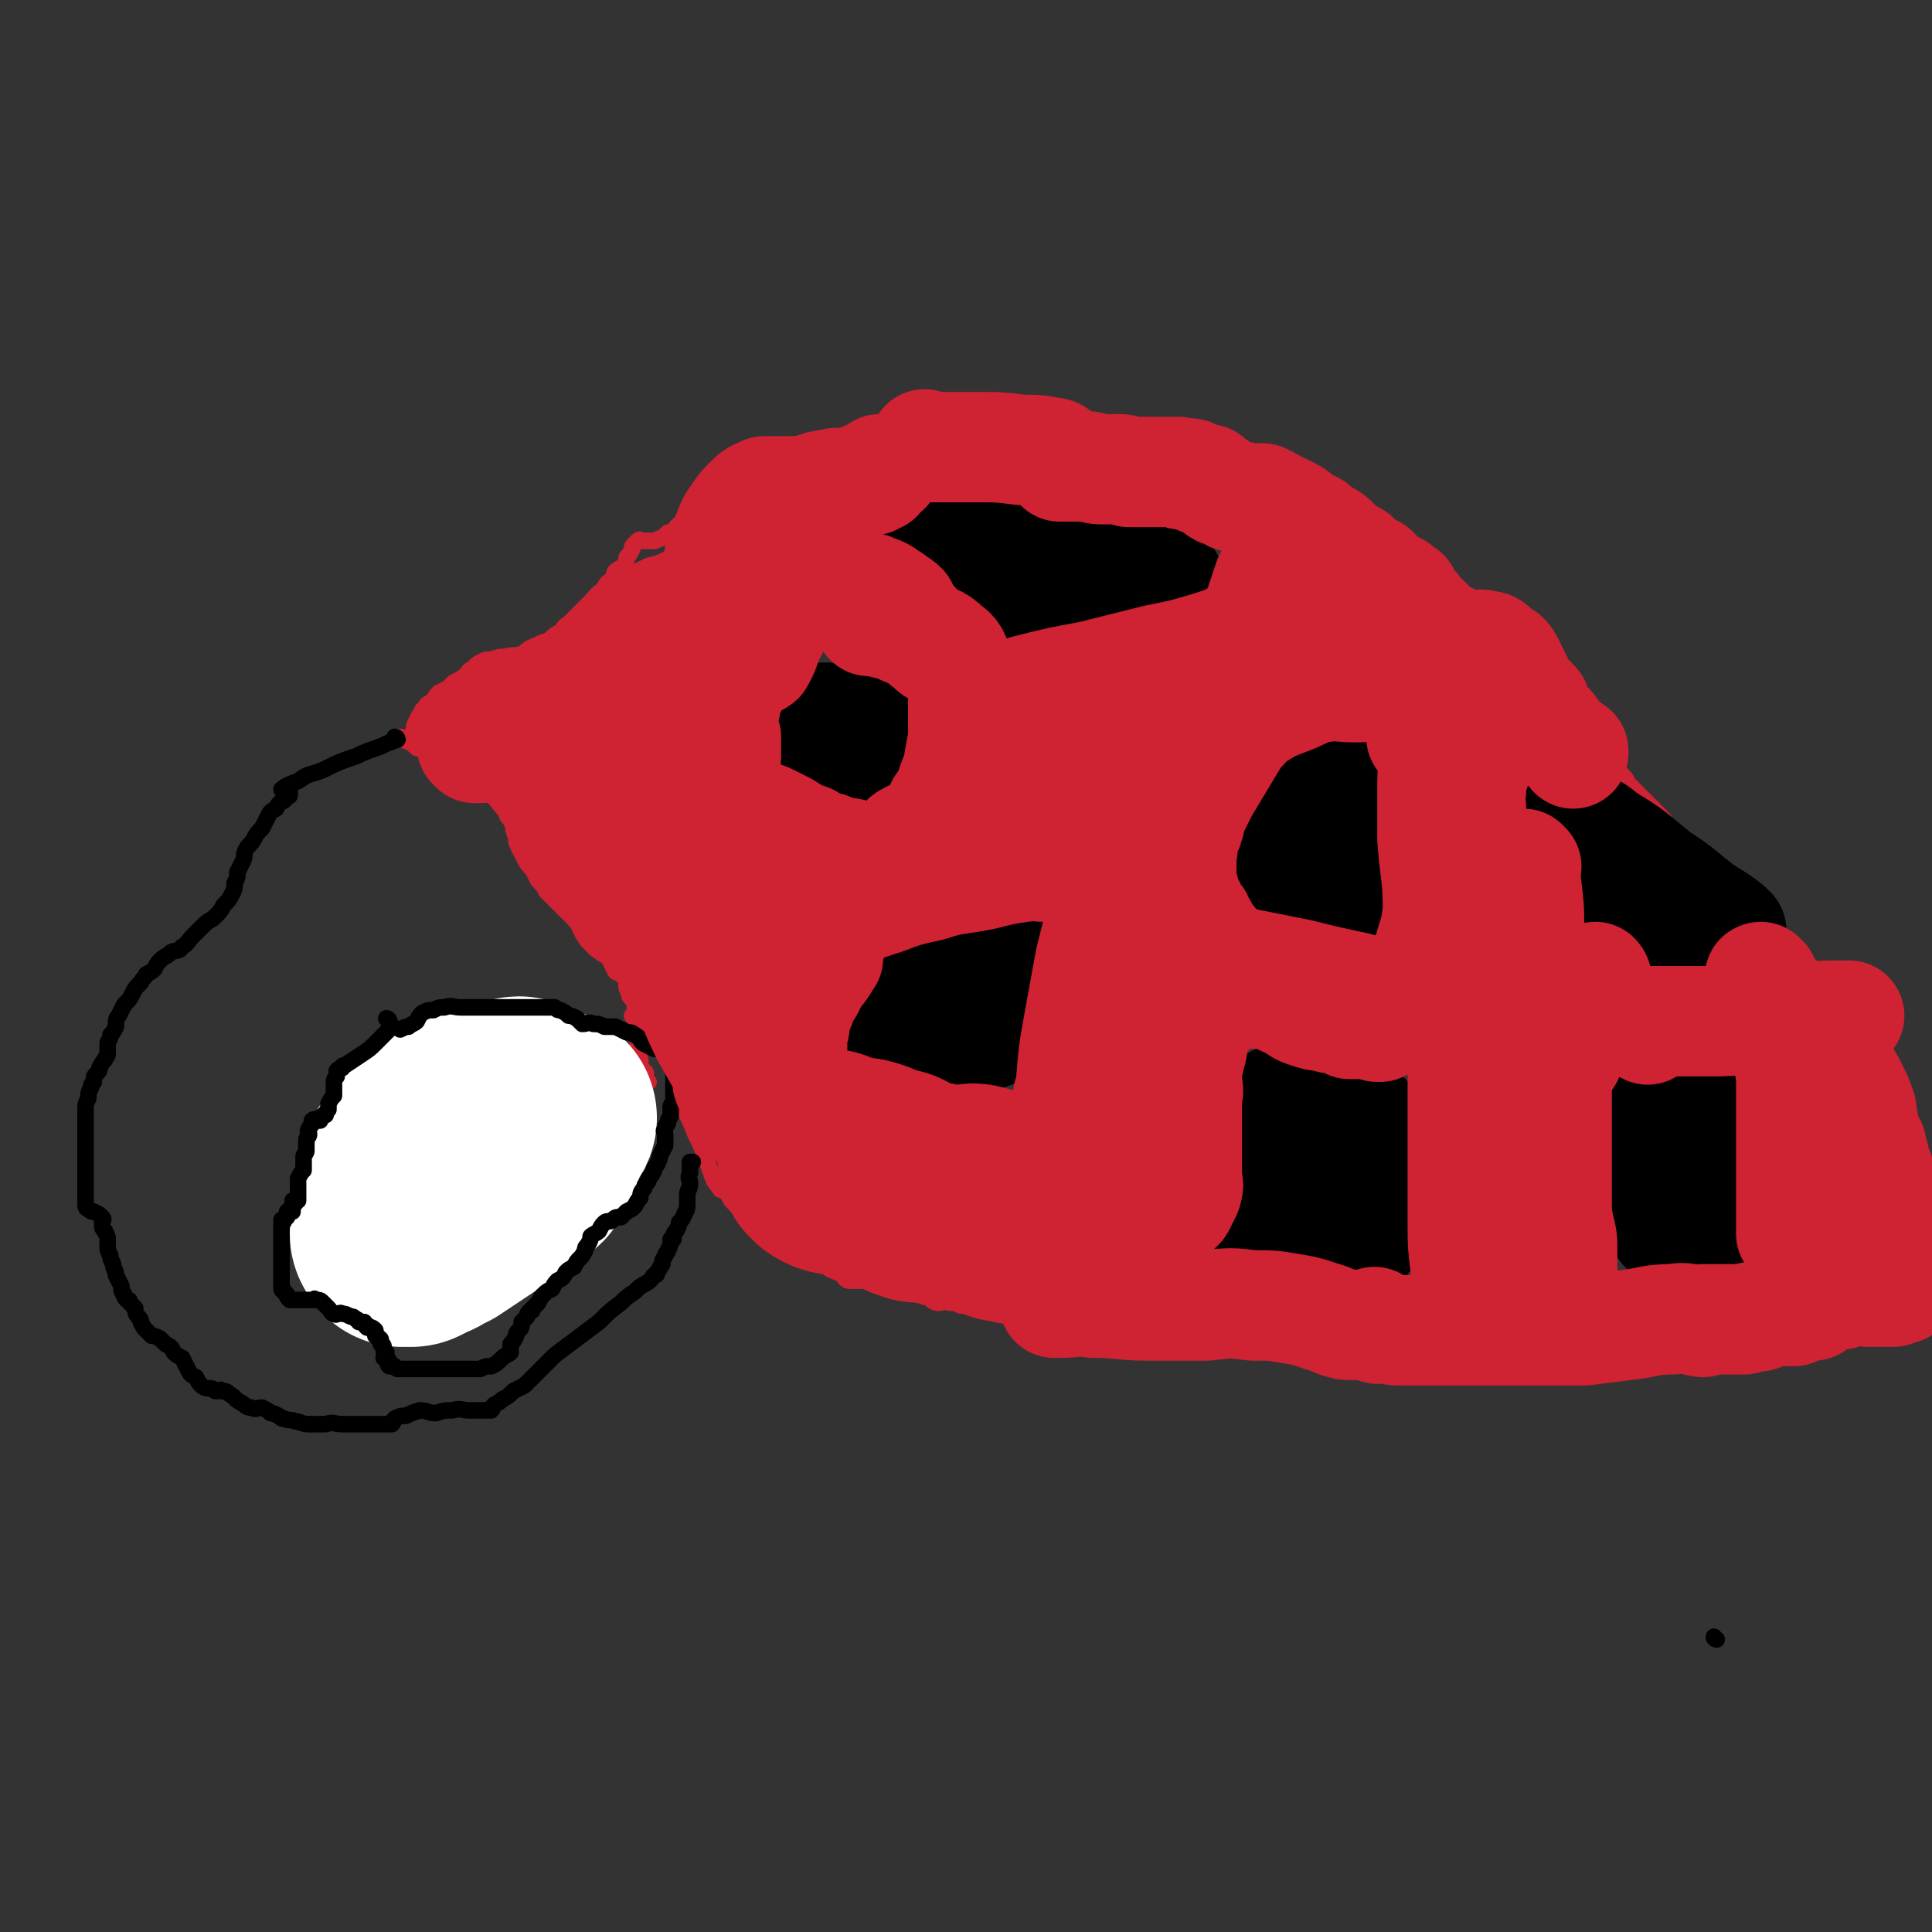 <svg viewBox='0 0 700 700' version='1.1' xmlns='http://www.w3.org/2000/svg' xmlns:xlink='http://www.w3.org/1999/xlink'><rect x="0" y="0" width="700" height="700" fill="#333333" stroke="none"/><g fill='none' stroke='#000000' stroke-width='6' stroke-linecap='round' stroke-linejoin='round'><path d='M622,594c-1,0 -1,-1 -1,-1 0,0 0,0 0,0 0,0 0,0 0,0 0,1 0,0 0,0 0,0 0,0 0,0 0,0 0,0 0,0 0,1 0,0 0,0 '/></g>
<g fill='none' stroke='#CF2233' stroke-width='6' stroke-linecap='round' stroke-linejoin='round'><path d='M246,396c0,0 -1,-1 -1,-1 0,0 0,0 1,1 0,0 0,0 0,0 0,0 -1,-1 -1,-1 0,0 0,0 1,1 0,0 0,0 0,0 0,0 -1,-1 -1,-1 0,0 0,0 1,1 0,0 0,0 0,0 0,0 -1,-1 -1,-1 0,0 0,0 1,1 0,0 0,0 0,0 0,0 -1,-1 -1,-1 0,0 0,0 1,1 0,0 0,0 0,0 0,0 -1,-1 -1,-1 0,0 0,0 1,1 1,3 1,3 2,6 2,4 2,4 4,9 2,4 2,4 4,9 1,3 1,3 2,6 1,3 2,3 3,5 0,0 0,0 0,0 0,0 0,0 0,0 0,0 0,-1 1,0 0,0 0,0 1,1 1,1 1,1 2,3 1,1 1,1 2,2 2,2 2,2 3,3 1,1 1,1 3,3 1,1 1,1 2,2 1,1 2,1 3,2 1,0 1,0 2,1 2,1 2,1 3,1 1,1 2,1 3,2 1,1 1,1 2,2 2,1 2,2 3,2 1,1 1,0 3,1 1,0 1,0 2,1 2,1 2,1 3,1 1,1 1,1 2,2 2,0 2,0 3,1 1,0 2,0 3,1 0,0 -1,1 -1,1 1,1 1,1 2,1 0,0 0,0 1,0 1,0 1,0 1,0 2,0 2,0 3,0 1,0 1,-1 2,0 2,0 2,0 3,0 1,1 1,1 3,2 1,0 1,-1 2,0 2,0 2,0 3,1 1,0 1,0 2,1 2,0 2,-1 3,0 2,0 1,0 3,1 1,1 1,1 2,1 2,1 2,2 4,2 2,0 2,-1 4,0 2,0 2,0 4,1 2,0 2,0 4,0 2,0 2,0 4,0 2,0 2,0 4,0 2,0 2,0 4,0 1,0 1,-1 2,0 1,0 1,0 2,1 1,0 1,-1 2,0 0,0 0,0 1,1 0,0 0,0 0,0 1,0 1,0 1,1 1,0 1,0 2,0 0,0 0,0 1,0 1,0 1,0 1,0 1,0 1,0 2,0 0,0 0,-1 1,0 2,0 2,0 3,1 1,0 1,0 3,0 1,0 1,0 2,0 2,0 2,-1 3,0 2,0 2,0 4,1 2,0 2,-1 4,0 2,0 2,1 5,1 3,1 3,0 7,1 3,0 3,1 6,1 3,0 3,0 7,0 2,-1 2,0 5,0 2,0 2,0 4,0 2,0 2,0 4,0 3,0 3,-1 6,0 6,0 6,1 12,1 9,0 9,-1 18,0 8,0 8,0 17,1 5,0 6,0 11,1 0,0 -1,-1 -2,0 0,0 0,0 0,1 0,0 1,0 0,1 0,0 -1,-1 -1,0 0,0 0,0 1,1 2,0 2,0 4,0 7,0 7,0 13,0 11,0 11,0 21,0 8,0 8,0 17,0 5,0 7,0 10,0 1,0 -1,0 -2,0 0,0 1,0 1,0 1,0 1,0 1,0 2,0 2,0 3,0 4,0 4,0 8,0 4,0 4,0 9,0 5,0 5,0 11,0 4,0 4,0 8,0 3,-1 3,-1 5,-2 2,0 3,0 4,-1 1,0 0,0 0,1 0,0 0,0 0,0 0,-1 0,-2 0,-2 1,0 1,0 2,1 1,0 1,0 2,0 2,0 2,0 4,0 2,0 2,-1 4,0 2,0 2,0 5,1 2,0 2,0 4,0 2,0 2,0 4,0 2,0 2,0 4,0 2,0 2,0 4,0 1,-1 1,-1 2,-2 1,0 1,0 3,0 1,0 1,0 2,0 2,-1 2,0 3,0 1,-1 1,-2 2,-2 2,-1 2,0 3,0 1,-1 1,-1 3,-2 1,0 1,0 2,0 1,0 1,0 2,0 1,-1 1,0 1,0 1,-1 1,-1 2,-2 0,0 0,0 1,0 1,0 1,0 1,0 1,-1 1,-2 2,-2 0,0 0,0 0,1 0,0 0,0 0,0 0,0 0,-1 0,-1 -1,0 0,0 0,1 0,0 0,0 0,0 0,0 0,-1 0,-1 -1,0 0,0 0,1 0,0 0,0 0,0 0,0 0,-1 0,-1 -1,0 0,0 0,1 0,0 0,0 0,0 0,0 0,-1 0,-1 -1,0 0,0 0,1 0,0 0,0 0,0 0,0 0,-1 0,-1 -1,0 0,0 0,1 0,0 0,0 0,0 0,0 0,-1 0,-1 -1,0 0,0 0,1 0,0 0,0 0,0 0,0 0,-1 0,-1 -1,0 0,0 0,1 0,0 0,0 0,0 0,0 0,-1 0,-1 -1,0 0,0 0,1 0,0 0,0 0,0 0,0 0,-1 0,-1 -1,0 0,0 0,1 0,0 0,0 0,0 0,0 0,-1 0,-1 -1,0 0,0 0,1 0,0 0,0 0,0 0,0 0,-1 0,-1 -1,0 0,0 0,1 0,0 0,0 0,0 0,0 0,-1 0,-1 -1,0 0,0 0,1 0,0 0,0 0,0 0,0 0,-1 0,-1 -1,0 0,0 0,1 0,0 0,0 0,0 0,0 0,-1 0,-1 -1,0 0,0 0,1 0,0 0,0 0,0 0,0 0,-1 0,-1 -1,0 0,0 0,1 0,0 0,0 0,0 0,0 0,-1 0,-1 -1,0 0,0 0,1 0,0 0,0 0,0 0,0 0,-1 0,-1 -1,0 0,0 0,1 0,0 0,0 0,0 0,-1 0,-1 0,-2 0,0 0,0 0,1 0,0 0,0 0,0 1,0 1,0 1,0 0,0 0,0 0,0 0,-1 0,-1 0,-1 0,0 0,0 0,0 0,-1 0,-1 0,-2 0,0 0,0 0,0 0,0 0,0 0,0 0,-1 0,-1 0,-2 0,0 0,0 0,0 0,-1 0,-1 0,-1 0,0 0,0 0,0 0,-1 0,-1 1,-2 0,-1 0,-1 0,-2 1,-2 1,-2 1,-3 1,-1 1,-1 2,-2 0,-2 0,-2 0,-3 0,-1 0,-1 0,-3 0,-1 0,-1 0,-2 0,-2 0,-2 0,-3 0,-2 0,-2 0,-4 0,-2 0,-2 0,-4 0,-3 0,-3 0,-5 0,-3 0,-3 0,-6 0,-2 0,-2 0,-4 0,-1 0,-1 0,-3 0,-1 0,-1 0,-2 0,-2 0,-2 0,-3 0,-1 0,-1 0,-2 0,-3 0,-3 0,-5 0,-2 -1,-2 -1,-4 -1,-2 -1,-2 -1,-4 -1,-2 -1,-2 -2,-4 -1,-2 0,-3 -1,-5 -1,-3 -1,-3 -3,-5 -1,-2 -1,-2 -2,-4 -1,-1 -1,-1 -2,-3 -1,-1 -1,-1 -1,-2 -1,-2 -1,-1 -3,-3 -1,-1 -1,-1 -2,-2 -1,-2 0,-2 -1,-4 -1,-2 -2,-2 -3,-4 0,-2 0,-2 -1,-4 -1,-2 0,-2 -1,-4 -1,-1 -1,-1 -1,-2 -1,-2 -1,-2 -3,-3 -1,-1 -1,-1 -2,-2 -2,0 -2,0 -3,-1 -1,0 -1,0 -2,-1 0,-1 -1,-1 -1,-1 -1,-2 -1,-2 -1,-3 -1,-2 -1,-2 -2,-4 0,-2 0,-2 -1,-4 -1,-1 -1,-1 -3,-2 -1,-1 -1,-1 -2,-3 -1,-1 -1,-1 -2,-2 -1,-2 0,-2 -1,-3 -1,-1 -2,-1 -3,-2 -1,-2 0,-2 -1,-3 0,-1 0,-1 -1,-3 -1,-1 -1,-1 -1,-2 -1,-1 -1,-1 -2,-1 -1,-1 -1,-1 -2,-1 -1,-1 -2,-1 -3,-2 -1,-1 -1,-1 -2,-3 -2,-2 -2,-2 -3,-4 -1,-1 -1,-2 -3,-3 -1,-2 -1,-2 -2,-3 -2,-1 -2,-1 -3,-2 -1,-2 -1,-2 -2,-3 -2,-2 -2,-2 -4,-4 -2,-2 -2,-2 -4,-4 -2,-2 -2,-2 -4,-4 -1,-2 -1,-2 -3,-4 -2,-2 -2,-2 -4,-4 -3,-2 -3,-2 -6,-4 -2,-2 -2,-2 -5,-4 -3,-2 -2,-2 -5,-5 -3,-2 -3,-2 -5,-5 -3,-3 -2,-3 -4,-6 -2,-3 -2,-3 -4,-6 -2,-2 -2,-2 -4,-4 -2,-2 -2,-3 -4,-4 -2,-2 -2,-2 -4,-3 -2,-1 -2,0 -4,-1 -1,-1 -1,-1 -2,-2 -2,0 -2,0 -3,-1 -1,-1 -1,-2 -3,-3 -1,-2 -2,-1 -3,-3 -2,-1 -2,-1 -3,-2 -1,-2 -1,-2 -2,-3 -2,-1 -2,-1 -3,-1 -1,-1 -1,-1 -3,-2 -1,0 -1,0 -2,-1 -2,-1 -2,-1 -3,-2 -1,-2 0,-2 -1,-4 -1,-2 -1,-2 -1,-4 -1,-2 -1,-3 -2,-4 -1,-2 -1,-2 -2,-3 -2,-1 -2,-1 -4,-3 -2,-1 -2,-1 -6,-2 -4,-2 -4,-2 -9,-3 -5,-1 -5,-1 -10,-2 -5,-2 -5,-3 -10,-5 -4,-2 -4,-1 -8,-3 -2,-1 -2,-1 -5,-2 0,-1 0,-1 0,-1 -1,-1 -1,-1 -2,-1 0,-1 0,-1 -1,-2 -2,-1 -2,0 -4,-1 -2,-1 -2,-1 -4,-1 -2,-1 -2,-1 -5,-2 -3,0 -3,0 -6,-1 -3,-1 -3,-1 -6,-2 -4,-2 -4,-2 -8,-3 -4,0 -4,1 -8,1 -3,0 -3,-1 -7,-1 -3,0 -3,0 -5,0 -2,0 -2,0 -4,0 -2,0 -2,0 -4,0 -2,0 -2,0 -4,0 -3,-1 -3,-1 -5,-2 -4,0 -4,1 -8,1 -5,0 -5,0 -9,0 -5,0 -5,0 -9,0 -5,0 -5,0 -10,0 -4,0 -4,0 -8,0 -4,0 -4,0 -8,0 -3,0 -3,0 -7,0 -4,0 -4,0 -7,0 -4,0 -4,0 -7,0 -4,0 -4,0 -7,0 -4,0 -4,-1 -7,0 -3,0 -3,0 -7,1 -2,1 -2,1 -4,1 -2,1 -2,1 -4,2 -1,0 -1,1 -3,1 -1,0 -1,0 -2,0 -1,0 0,0 0,1 0,0 0,0 0,1 -1,1 -1,0 -2,1 -1,2 -1,2 -2,3 -1,1 -1,1 -2,2 -1,0 -1,0 -2,1 0,1 0,1 0,1 -1,1 -1,1 -1,2 -1,0 -1,0 -2,1 0,1 0,1 -1,1 -1,0 -1,0 -1,0 -1,0 -1,0 -2,0 0,0 0,-1 -1,0 -1,0 0,1 -1,2 -1,0 -1,-1 -2,0 0,0 0,1 -1,1 -1,1 -1,1 -3,2 -1,0 -1,0 -2,1 -2,1 -2,1 -3,2 -1,2 -1,2 -3,2 -1,1 -1,1 -2,2 -2,0 -2,1 -3,1 -1,0 -1,0 -2,0 -1,0 -1,0 -2,0 -1,0 -1,-1 -2,0 0,0 0,0 -1,1 -1,1 -1,1 -1,2 -1,2 -1,2 -2,3 0,1 0,2 -1,3 -1,1 -2,1 -3,2 -1,1 0,2 -1,3 -2,1 -2,1 -3,3 -1,1 -1,1 -1,2 -1,2 -1,2 -1,3 -1,1 -1,1 -2,2 0,1 0,1 -1,2 -1,1 -1,1 -1,2 -1,1 -2,0 -3,1 -1,1 -2,0 -2,1 -1,1 0,2 0,4 -1,1 -1,1 -2,2 0,1 -1,1 -1,3 0,1 0,1 1,2 0,1 0,1 0,1 0,0 0,0 0,0 -1,0 -1,-1 -1,0 -1,0 0,0 0,1 -1,1 -1,0 -2,1 0,1 1,1 1,1 0,1 -1,1 -1,2 0,0 0,0 0,0 -1,0 -1,0 -1,1 0,0 0,0 0,0 0,0 0,0 0,0 0,0 -1,-1 -1,-1 '/><path d='M246,201c0,0 -1,-1 -1,-1 0,0 0,1 1,1 0,0 0,0 0,0 0,0 -1,-1 -1,-1 0,0 0,1 1,1 0,0 0,0 0,0 0,0 -1,-1 -1,-1 0,0 0,1 1,1 0,0 0,0 0,0 0,0 -1,-1 -1,-1 0,0 0,1 1,1 0,0 0,0 0,0 0,0 -1,-1 -1,-1 0,0 0,1 1,1 0,0 0,0 0,0 -2,0 -2,1 -3,1 -4,2 -4,2 -8,3 -4,2 -4,2 -8,4 -4,2 -4,1 -7,4 -4,2 -3,2 -6,5 -2,2 -2,2 -4,4 -2,2 -2,2 -4,4 -2,1 -1,1 -3,3 -2,1 -2,1 -4,3 -3,1 -3,1 -5,2 -3,1 -3,2 -5,3 -3,1 -3,0 -6,1 -2,0 -2,0 -5,1 -2,0 -2,0 -4,1 -2,1 -2,2 -4,3 -1,2 -2,2 -3,3 -2,1 -3,1 -4,3 -2,1 -2,1 -4,2 -1,1 -1,1 -2,3 0,0 0,0 0,0 -1,0 -1,1 -2,1 -1,1 -1,1 -1,2 -1,0 -1,0 -1,1 -1,1 -1,1 -2,3 0,1 -1,1 -1,3 0,1 0,1 0,2 -1,1 -1,1 -2,1 0,0 0,1 0,1 0,0 0,0 0,0 '/><path d='M146,268c0,0 -1,-1 -1,-1 0,0 1,0 1,1 0,0 0,0 0,0 0,0 -1,-1 -1,-1 0,0 1,0 1,1 0,0 0,0 0,0 0,0 -1,-1 -1,-1 0,0 1,0 1,1 0,0 0,0 0,0 0,0 -1,-1 -1,-1 0,0 1,0 1,1 0,0 0,0 0,0 3,1 3,1 5,3 4,1 4,1 8,3 5,3 5,3 9,6 4,2 4,2 7,5 3,3 3,3 5,5 2,3 3,3 4,6 1,1 1,1 2,3 0,2 0,2 1,4 0,2 0,2 1,4 1,2 1,2 2,4 1,2 1,2 3,4 1,2 1,2 2,4 2,2 2,2 3,4 1,1 1,1 3,3 1,1 1,1 2,2 1,1 2,2 3,3 0,0 -1,-1 0,-1 0,0 0,0 1,1 1,0 1,0 1,1 1,1 1,1 2,2 2,2 2,2 3,3 1,1 1,1 3,3 1,2 1,2 2,4 1,2 2,2 3,4 1,2 1,2 2,4 1,1 1,0 2,1 1,1 1,1 2,2 0,0 0,0 0,1 0,1 0,1 0,1 0,1 0,1 1,3 0,1 0,1 1,2 1,1 1,1 1,3 1,1 1,1 1,2 0,1 0,1 0,2 0,0 0,0 0,1 0,1 0,1 0,1 0,2 0,2 0,3 0,1 0,1 0,2 0,2 0,2 0,3 0,1 -1,1 0,3 0,1 1,1 1,2 0,1 0,1 0,2 0,1 0,1 1,2 0,0 1,0 1,1 0,0 0,1 0,1 0,1 0,1 1,2 '/><path d='M230,369c0,0 -1,-1 -1,-1 0,0 0,0 1,1 0,0 0,0 0,0 0,0 -1,-1 -1,-1 0,0 0,0 1,1 0,0 0,0 0,0 0,0 -1,-1 -1,-1 0,0 0,0 1,1 0,0 0,0 0,0 0,0 -1,-1 -1,-1 0,0 0,0 1,1 0,0 0,0 0,0 3,2 3,2 6,5 4,4 3,5 6,10 4,6 5,5 8,12 2,3 2,3 3,6 0,1 0,1 0,2 '/></g>
<g fill='none' stroke='#000000' stroke-width='6' stroke-linecap='round' stroke-linejoin='round'><path d='M144,268c0,0 -1,-1 -1,-1 0,0 1,0 1,1 0,0 0,0 0,0 0,0 -1,-1 -1,-1 0,0 1,0 1,1 0,0 0,0 0,0 0,0 -1,-1 -1,-1 0,0 1,0 1,1 0,0 0,0 0,0 0,0 -1,-1 -1,-1 0,0 1,0 1,1 0,0 0,0 0,0 0,0 -1,-1 -1,-1 0,0 1,0 1,1 0,0 0,0 0,0 0,0 -1,-1 -1,-1 0,0 1,0 1,1 0,0 0,0 0,0 0,0 -1,-1 -1,-1 0,0 1,0 1,1 0,0 0,0 0,0 0,0 -1,-1 -1,-1 0,0 1,0 1,1 0,0 0,0 0,0 0,0 -1,-1 -1,-1 0,0 1,0 1,1 0,0 0,0 0,0 0,0 -1,-1 -1,-1 0,0 1,1 1,1 -1,0 -2,1 -3,1 -6,3 -6,2 -12,5 -6,2 -6,2 -12,5 -5,2 -5,1 -9,4 -3,1 -5,2 -6,3 0,1 2,-1 3,0 0,0 0,0 0,1 0,1 0,1 0,1 0,1 -1,0 -1,1 -1,0 -1,0 -1,1 -2,1 -2,1 -3,3 -2,1 -2,1 -3,3 -1,2 -1,2 -2,4 -2,2 -2,2 -3,4 -1,2 -2,2 -3,4 -1,2 0,2 -1,4 -1,2 -1,2 -2,4 0,2 0,2 -1,4 0,2 0,2 -1,4 -1,2 -1,2 -3,4 -1,2 -1,2 -3,4 -2,2 -2,1 -4,3 -2,2 -2,2 -4,4 -2,2 -2,3 -4,4 -1,2 -2,1 -4,2 -2,2 -2,1 -4,3 -1,1 -1,1 -2,3 -1,1 -1,1 -3,2 -1,2 -1,1 -2,3 -2,2 -2,2 -3,4 -1,2 -1,2 -3,4 -1,2 -1,2 -2,4 -1,1 -1,2 -1,4 -1,2 -1,2 -2,3 0,2 -1,2 -1,3 0,1 0,1 0,2 0,0 0,0 0,1 0,1 0,1 0,1 0,1 -1,1 -1,2 -1,1 -1,1 -2,3 0,1 0,1 -1,2 -1,1 -1,1 -1,3 -1,1 -1,1 -1,2 -1,2 -1,2 -1,4 -1,2 -1,2 -1,4 0,2 0,2 0,5 0,3 0,3 0,5 0,3 0,3 0,6 0,1 0,1 0,3 0,2 0,2 0,3 0,1 0,1 0,1 0,2 0,2 0,3 0,1 0,1 0,3 0,1 0,1 0,2 0,2 0,2 0,3 0,1 0,2 1,2 1,1 1,1 2,1 2,1 2,1 3,2 1,1 0,1 0,2 0,2 0,2 1,3 0,1 1,1 1,3 0,1 0,1 0,2 0,2 0,2 1,4 0,1 0,1 1,3 0,2 1,2 1,4 1,2 1,2 2,4 0,2 0,2 1,3 0,1 0,1 1,2 1,0 1,0 1,1 1,1 1,1 2,2 0,1 0,2 1,3 1,1 1,1 1,2 1,2 1,2 2,3 1,1 1,1 2,2 1,0 1,0 3,1 1,1 1,1 2,2 2,1 2,1 3,3 1,1 1,1 3,2 1,2 1,2 2,4 1,2 1,2 3,3 1,2 1,2 2,3 1,1 2,1 3,1 1,0 1,0 2,1 0,0 0,0 1,0 1,0 1,-1 1,0 2,0 2,0 3,1 2,1 2,2 4,3 2,1 2,2 4,2 2,1 2,0 4,0 2,1 2,1 3,2 1,0 1,0 3,1 1,1 1,1 2,1 2,1 2,0 4,1 2,0 2,1 5,1 3,0 3,0 6,0 3,-1 3,0 6,0 2,0 2,0 5,0 2,0 2,0 3,0 1,0 1,0 2,0 2,0 2,0 3,0 1,0 1,0 3,0 0,0 0,0 1,0 0,0 0,0 1,0 1,-1 0,-1 1,-2 2,-1 2,-1 4,-1 2,-1 2,-1 5,-2 3,0 3,1 6,1 3,-1 3,-1 6,-1 3,-1 3,0 6,0 2,0 2,0 4,0 1,0 1,0 2,0 0,0 0,0 1,0 0,0 0,0 1,0 1,-1 0,-1 1,-2 2,-1 2,-1 3,-2 2,-1 2,-1 4,-3 2,-1 2,-1 4,-2 2,-2 2,-2 3,-3 2,-2 2,-2 4,-4 2,-2 2,-2 4,-4 4,-3 4,-3 8,-6 4,-3 4,-3 8,-6 4,-4 4,-4 8,-7 2,-2 2,-2 5,-4 2,-2 2,-2 4,-3 2,-1 2,-2 3,-3 1,0 1,0 1,-1 1,-1 1,-2 2,-3 0,-2 0,-1 1,-3 0,-1 1,-1 1,-2 1,-2 1,-2 1,-4 1,0 1,0 1,0 0,-2 0,-2 1,-3 1,-2 1,-2 1,-3 1,-1 1,-1 2,-3 0,-1 1,-1 1,-3 0,-2 0,-2 0,-4 0,-2 1,-2 1,-4 0,-2 -1,-2 0,-4 0,-2 0,-2 0,-4 0,0 0,0 1,0 '/></g>
<g fill='none' stroke='#FFFFFF' stroke-width='80' stroke-linecap='round' stroke-linejoin='round'><path d='M150,424c0,0 -1,-1 -1,-1 0,0 1,0 1,1 0,0 0,0 0,0 0,0 -1,-1 -1,-1 0,0 1,0 1,1 0,0 0,0 0,0 0,0 -1,-1 -1,-1 0,0 1,0 1,1 0,0 0,0 0,0 0,0 -1,-1 -1,-1 0,0 1,0 1,1 0,0 0,0 0,0 0,0 -1,-1 -1,-1 0,0 1,1 1,1 0,-1 -1,-1 0,-2 2,-4 2,-4 5,-7 4,-3 4,-3 9,-6 5,-3 5,-4 11,-6 3,-1 4,0 8,0 0,0 -1,0 -1,0 0,0 0,0 1,0 0,0 0,0 0,0 0,0 -1,-1 -1,-1 0,0 0,0 1,1 0,0 0,0 1,0 0,0 0,0 0,0 1,0 1,0 1,0 1,0 1,0 1,0 0,0 0,0 0,0 0,0 0,0 1,0 0,0 0,0 1,0 0,0 0,0 0,0 0,-1 -1,-2 0,-2 0,0 0,0 1,1 0,0 0,0 0,0 0,0 0,0 1,0 '/><path d='M150,429c0,0 -1,-1 -1,-1 0,0 1,0 1,1 0,0 0,0 0,0 0,0 -1,-1 -1,-1 0,0 1,0 1,1 0,0 0,0 0,0 0,0 -1,-1 -1,-1 0,0 1,0 1,1 0,0 0,0 0,0 0,0 -1,-1 -1,-1 1,0 1,1 2,1 3,-1 3,-1 5,-1 4,-1 4,-1 7,-2 3,0 3,-1 6,-1 2,0 2,0 4,1 0,0 0,0 1,0 0,0 0,0 0,0 0,0 -1,-1 -1,-1 0,0 0,0 1,1 0,0 0,0 0,0 0,0 -1,-1 -1,-1 0,0 0,0 1,1 0,0 0,0 0,0 0,0 -1,-1 -1,-1 0,0 0,0 1,1 0,0 0,0 0,0 -1,0 -1,-1 -2,0 -1,1 -1,1 -3,2 -2,2 -2,2 -4,3 -2,1 -2,1 -4,3 -2,1 -2,1 -4,2 -1,1 -1,1 -2,3 -1,1 -1,1 -2,2 0,2 0,2 -1,3 0,1 -1,1 -1,2 -1,0 -1,0 -2,1 0,0 0,0 -1,1 0,0 -1,0 -1,0 -1,0 -1,0 -1,0 -1,0 0,0 0,0 0,0 0,0 0,0 0,0 -1,-1 -1,-1 0,0 1,0 1,1 0,0 0,0 0,0 0,0 -1,-1 -1,-1 0,0 0,0 1,1 0,0 0,0 1,0 1,0 1,0 2,0 2,-1 2,-1 4,-2 3,-1 3,-2 6,-3 3,-2 3,-2 6,-4 3,-2 3,-2 6,-4 3,-2 2,-2 5,-4 2,-2 1,-2 4,-3 1,-1 1,-1 2,-2 1,0 1,0 3,-1 1,-1 1,0 2,-1 1,-1 1,-1 2,-2 1,0 1,0 1,-1 1,-1 1,-1 2,-3 0,-1 0,-1 1,-3 0,-1 1,-1 1,-2 0,-1 0,-2 0,-3 0,-1 -1,-1 0,-2 0,-2 0,-2 1,-3 0,-1 1,0 1,0 1,0 1,0 2,0 0,0 0,0 0,0 '/></g>
<g fill='none' stroke='#000000' stroke-width='6' stroke-linecap='round' stroke-linejoin='round'><path d='M141,370c0,0 -1,-1 -1,-1 0,0 1,0 1,1 0,0 0,0 0,0 0,0 -1,-1 -1,-1 0,0 1,0 1,1 0,0 0,0 0,0 0,0 -1,-1 -1,-1 0,0 1,0 1,1 '/><path d='M141,370c0,0 -1,-1 -1,-1 0,0 1,0 1,1 0,0 0,0 0,0 0,0 -1,-1 -1,-1 0,0 1,0 1,1 0,0 0,0 0,0 0,0 -1,-1 -1,-1 '/><path d='M142,372c0,0 -1,-1 -1,-1 0,0 1,0 1,1 0,0 0,0 0,0 0,0 -1,-1 -1,-1 0,0 1,0 1,1 0,0 0,0 0,0 0,0 -1,-1 -1,-1 0,0 1,0 1,1 0,0 0,0 0,0 0,0 -1,-1 -1,-1 0,0 1,0 1,1 0,0 0,0 0,0 0,0 -1,-1 -1,-1 0,0 1,0 1,1 0,0 0,0 0,0 0,0 -1,-1 -1,-1 0,0 1,0 1,1 0,0 0,0 0,0 0,0 -1,-1 -1,-1 0,0 1,0 1,1 0,0 0,0 0,0 0,0 -1,-1 -1,-1 0,0 1,0 1,1 0,0 0,0 0,0 0,0 -1,-1 -1,-1 0,0 1,0 1,1 0,0 0,0 0,0 0,0 -1,-1 -1,-1 0,0 1,0 1,1 0,0 0,0 0,0 0,0 -1,-1 -1,-1 0,0 1,0 1,1 0,0 0,0 0,0 -1,1 -1,1 -2,2 -2,2 -2,2 -4,4 -2,2 -2,2 -5,4 -3,2 -3,2 -6,4 -1,0 -1,0 -1,1 -1,0 -1,0 -2,1 0,1 0,1 0,2 -1,1 -1,1 -1,3 0,2 0,2 0,4 -1,1 -1,1 -2,3 0,1 0,1 0,2 -1,1 -1,1 -1,2 -1,0 -1,0 -2,1 0,0 0,1 0,1 -1,0 -1,0 -1,0 -1,0 -1,-1 -2,0 0,0 0,1 0,1 0,1 -1,1 -1,2 -1,1 0,1 0,2 0,1 -1,1 -1,2 0,1 0,1 0,3 0,0 0,0 0,1 0,1 -1,1 -1,2 0,1 0,1 0,3 0,1 0,1 0,2 -1,1 -1,1 -2,3 0,2 0,2 0,4 0,2 0,2 0,3 0,1 0,1 0,1 0,0 -1,0 -1,1 0,0 0,0 0,0 0,0 0,0 0,0 0,0 0,-1 -1,-1 0,0 1,0 1,1 0,0 0,0 0,0 -1,0 -1,0 -1,0 0,1 0,1 0,2 0,0 0,0 0,0 0,0 0,0 0,1 0,0 0,0 0,0 0,0 0,-1 -1,-1 0,0 1,0 1,1 -1,0 -1,0 -2,0 0,1 0,1 0,2 -1,1 -1,0 -2,1 0,0 1,0 1,0 0,1 -1,1 -1,2 0,0 0,-1 0,0 0,0 0,0 0,1 0,1 0,1 0,2 0,0 0,0 0,1 0,1 0,1 0,1 0,1 0,1 0,2 0,1 0,1 0,2 0,1 0,1 0,3 0,1 0,1 0,2 0,2 0,2 0,3 0,1 0,1 0,3 0,0 0,0 0,1 0,1 0,1 0,2 0,1 1,0 1,1 1,1 0,1 1,1 0,1 0,1 1,2 0,0 0,0 0,0 0,-1 0,0 1,0 0,0 0,0 1,0 1,0 1,0 1,0 1,0 1,0 2,0 2,0 2,0 3,0 1,0 1,-1 1,0 2,0 2,0 3,1 1,1 1,1 2,2 1,1 1,2 2,2 1,1 2,-1 3,0 1,0 1,0 3,1 1,0 1,0 2,1 1,0 1,1 1,1 1,0 1,0 2,0 0,1 0,1 1,2 0,0 1,-1 1,0 1,0 1,0 2,1 0,0 0,0 0,1 0,0 0,0 0,0 0,0 0,0 0,0 0,0 -1,-1 -1,-1 0,0 1,0 1,1 0,0 0,0 0,0 0,0 0,0 0,0 0,1 0,1 0,1 1,0 1,0 1,1 1,0 1,0 1,1 0,0 0,0 0,1 0,0 0,0 0,0 0,0 0,0 0,0 0,0 1,0 1,1 0,0 0,0 0,1 0,1 0,1 1,1 0,1 0,1 0,2 0,0 0,0 0,0 0,0 0,0 0,0 0,0 0,0 0,1 0,0 0,0 0,0 0,0 -1,-1 -1,-1 0,0 1,1 2,1 0,1 -1,1 0,2 0,0 1,-1 1,0 1,0 0,0 1,0 0,1 0,0 1,1 1,0 1,0 1,0 0,0 0,0 1,0 0,0 0,0 1,0 1,0 1,0 1,0 1,0 1,0 1,0 1,0 1,0 2,0 1,0 1,0 2,0 2,0 2,0 3,0 1,0 1,0 3,0 1,0 1,0 2,0 2,0 2,0 3,0 1,0 1,0 3,0 1,0 1,0 3,0 2,0 2,0 4,0 2,-1 2,-1 4,-1 2,-1 2,-1 4,-3 1,-1 2,-1 3,-2 0,-1 0,-2 0,-3 1,-1 1,-1 2,-3 0,-1 0,-1 1,-2 1,-1 1,-1 1,-3 1,-1 1,-1 2,-2 0,-1 0,-1 1,-2 1,0 1,0 1,-1 1,-1 1,-1 2,-2 1,-2 1,-2 2,-3 1,-1 1,-1 3,-2 1,-2 1,-2 2,-3 2,-1 2,-1 3,-3 1,-1 1,-1 3,-2 1,-2 1,-2 2,-3 1,-1 1,-1 2,-3 0,-1 0,-1 1,-2 1,-2 1,-2 1,-3 1,-1 2,-1 3,-2 1,-2 1,-2 2,-3 1,-1 2,0 3,-1 1,-1 1,-1 3,-1 1,-1 1,-1 2,-2 2,-1 2,-1 3,-2 1,-2 1,-2 2,-3 0,-1 0,-2 1,-3 1,-1 0,-1 1,-2 1,-1 1,-1 1,-2 1,-1 1,-1 2,-3 0,-1 0,-1 1,-2 1,-2 1,-2 1,-3 1,-2 1,-2 2,-4 0,-2 0,-2 0,-4 0,-1 -1,-1 0,-2 0,-1 0,-1 1,-2 0,-2 1,-2 1,-3 0,-1 0,-1 0,-3 0,-1 1,-1 1,-2 0,-2 0,-2 0,-3 0,-2 0,-2 0,-4 0,-2 0,-2 0,-4 0,-2 0,-2 0,-4 -1,-1 -1,-1 -2,-2 -1,-1 -1,-1 -2,-1 -1,-1 -1,-1 -3,-1 -2,-1 -2,-1 -4,-2 -1,-1 -1,-2 -3,-3 -1,-1 -2,-1 -3,-1 -2,-1 -2,-1 -4,-2 -2,0 -2,0 -4,0 -2,-1 -2,-1 -4,-1 -2,-1 -2,0 -4,0 -1,-1 -1,-1 -2,-2 -2,-1 -2,-1 -3,-1 -1,-1 -1,-1 -3,-2 -1,0 -1,0 -2,-1 -2,0 -2,0 -4,0 -2,0 -2,0 -5,0 -2,0 -2,0 -5,0 -3,0 -3,0 -7,0 -3,0 -3,0 -6,0 -4,0 -4,0 -7,0 -3,0 -3,-1 -6,0 -2,0 -2,0 -4,1 -2,0 -2,0 -4,1 -1,1 -1,1 -2,3 -1,1 -2,1 -3,2 -1,0 -1,0 -3,1 '/><path d='M195,282c0,0 -1,-1 -1,-1 0,0 0,0 1,1 0,0 0,0 0,0 0,0 -1,-1 -1,-1 0,0 0,0 1,1 0,0 0,0 0,0 0,0 -1,-1 -1,-1 0,0 0,0 1,1 0,0 0,0 0,0 0,0 -1,-1 -1,-1 0,0 0,0 1,1 0,0 0,0 0,0 0,0 -1,-1 -1,-1 0,0 0,0 1,1 0,0 0,0 0,0 0,0 -1,-1 -1,-1 0,0 0,0 1,1 0,0 0,0 0,0 0,0 -1,-1 -1,-1 0,0 1,1 1,1 0,-1 0,-2 0,-3 0,-3 0,-3 0,-6 0,-3 0,-3 0,-5 0,-2 0,-3 0,-4 0,0 0,1 0,1 0,0 0,-1 0,-1 0,0 0,0 0,0 0,0 0,0 0,0 1,0 1,0 1,0 0,-1 0,-1 1,-2 1,0 1,0 2,0 1,0 1,0 3,0 1,-1 1,-1 2,-2 1,0 1,1 2,1 1,0 1,0 2,0 0,0 0,0 1,0 1,0 1,0 1,0 1,0 1,0 2,0 0,0 0,0 1,0 1,0 1,-1 1,0 1,1 1,1 1,2 0,2 0,2 0,3 0,2 0,2 0,4 0,2 0,2 0,4 1,2 1,2 2,4 0,1 0,1 1,2 0,1 1,0 1,0 1,0 1,1 1,1 0,0 0,0 0,0 0,0 -1,-1 -1,-1 0,0 0,0 1,1 0,0 0,0 0,0 0,0 -1,-1 -1,-1 0,0 0,0 1,1 0,0 0,0 0,0 0,0 0,-1 -1,-1 0,0 0,1 -1,1 -1,1 -1,1 -2,2 -2,1 -2,1 -3,2 -2,2 -2,2 -4,3 -1,1 -1,2 -2,3 -1,0 -2,0 -3,0 -1,0 -1,0 -3,0 -1,0 -1,0 -2,0 -1,0 -2,0 -3,0 -1,-1 -1,-1 -2,-2 -2,-1 -2,-1 -3,-2 -1,-2 -1,-2 -1,-4 -1,-2 -1,-2 -2,-4 0,-1 0,-1 1,-2 '/></g>
<g fill='none' stroke='#000000' stroke-width='40' stroke-linecap='round' stroke-linejoin='round'><path d='M292,278c0,0 -1,-1 -1,-1 0,0 0,0 1,1 0,0 0,0 0,0 0,0 -1,-1 -1,-1 0,0 0,0 1,1 0,0 0,0 0,0 0,0 -1,-1 -1,-1 0,0 0,0 1,1 0,0 0,0 0,0 0,0 -1,-1 -1,-1 0,0 0,0 1,1 0,0 0,0 0,0 0,0 -1,-1 -1,-1 1,-1 2,0 5,-1 2,-1 2,-1 5,-1 2,-1 2,0 5,0 2,0 2,0 4,0 1,0 1,0 2,0 0,0 0,0 1,0 0,0 1,-1 1,0 0,0 0,0 0,1 -1,0 -1,0 0,1 0,1 0,2 1,3 0,0 0,-1 0,-1 0,0 0,0 1,0 0,0 0,0 0,0 0,0 0,0 0,1 -1,0 -1,0 -1,1 -2,1 -2,1 -3,1 -3,1 -3,0 -5,1 -3,0 -3,0 -5,1 -3,0 -3,0 -5,0 -3,0 -3,0 -5,0 -2,0 -2,0 -3,0 -2,-1 -2,0 -3,-2 0,0 0,-1 1,-2 0,-2 -1,-2 0,-4 0,-2 0,-2 1,-4 0,-2 0,-2 1,-4 1,-2 2,-2 3,-4 1,-1 1,-1 3,-2 1,-2 2,-1 4,-2 2,0 2,1 4,1 2,0 2,-1 4,0 2,0 2,0 4,1 1,1 1,1 2,2 1,1 1,1 2,3 0,1 1,1 1,3 0,2 0,2 0,4 -1,2 0,2 0,4 -1,2 -1,4 -3,4 -2,1 -3,-1 -5,0 -5,0 -5,1 -9,2 -4,0 -5,-1 -8,0 -1,0 0,0 1,1 '/><path d='M356,199c0,0 -1,-1 -1,-1 0,0 0,1 0,1 0,0 0,0 0,0 1,0 0,-1 0,-1 0,0 0,1 0,1 0,0 0,0 0,0 1,0 0,-1 0,-1 0,0 0,1 0,1 0,0 0,0 0,0 1,0 0,-1 0,-1 0,0 0,1 0,1 1,0 1,0 3,0 2,0 2,0 5,0 4,0 4,0 8,0 4,0 4,0 7,1 3,0 3,1 5,2 2,1 2,1 2,3 1,2 0,2 0,4 0,2 0,2 0,3 0,1 0,1 0,3 0,0 0,0 0,1 0,0 0,0 0,0 0,0 0,0 0,0 -1,0 -1,0 -3,0 -3,0 -3,0 -6,0 -4,0 -4,0 -8,0 -3,0 -3,0 -7,0 -2,0 -2,0 -4,0 0,0 0,0 -1,0 0,0 0,0 0,0 0,-1 0,-1 0,-2 0,-1 0,-2 0,-3 1,-1 1,-1 2,-2 2,-3 1,-3 4,-5 5,-2 5,-2 11,-3 8,0 8,0 16,1 8,0 9,-1 17,1 6,0 6,1 11,3 3,1 5,2 6,4 1,0 -1,0 -2,0 0,1 0,1 0,3 0,0 0,1 0,1 0,0 0,0 0,0 0,0 0,0 0,0 -1,0 -1,0 -2,0 -2,0 -2,0 -4,0 -3,0 -3,0 -5,0 -3,0 -3,0 -5,0 -3,0 -3,0 -6,0 -3,-1 -3,-2 -6,-3 -7,-2 -7,-2 -13,-5 -8,-3 -8,-4 -16,-8 -7,-4 -7,-3 -13,-8 -4,-2 -4,-3 -8,-5 0,-1 0,0 1,0 0,-1 0,-1 0,-1 0,0 0,0 0,0 '/><path d='M327,199c0,0 -1,-1 -1,-1 0,0 0,1 1,1 0,0 0,0 0,0 0,0 -1,-1 -1,-1 0,0 0,1 1,1 0,0 0,0 0,0 0,0 -1,-1 -1,-1 0,0 0,1 1,1 0,0 0,0 0,0 0,0 -1,-1 -1,-1 0,0 0,1 1,1 0,0 0,0 1,0 5,-1 5,-2 10,-3 8,-1 8,0 16,0 8,0 8,0 15,0 5,0 5,0 10,0 1,0 1,-1 1,-1 1,0 0,0 0,0 0,0 0,0 0,1 0,1 0,1 0,3 0,2 0,2 0,4 0,0 0,0 0,0 0,1 0,1 0,3 0,0 0,0 0,1 0,1 0,1 0,1 0,1 0,1 0,1 '/><path d='M327,366c0,0 -1,-1 -1,-1 0,0 0,0 1,1 0,0 0,0 0,0 0,0 -1,-1 -1,-1 0,0 0,0 1,1 0,0 0,0 0,0 0,0 -1,-1 -1,-1 0,0 0,0 1,1 0,0 0,0 0,0 0,0 -1,0 -1,-1 0,0 1,0 1,-1 1,-1 1,-2 1,-3 2,-3 2,-3 4,-5 3,-3 2,-4 6,-5 4,-2 5,-1 10,-1 4,-1 4,0 9,0 4,0 4,-1 7,0 2,0 2,0 3,0 0,1 0,0 0,1 1,0 0,0 0,1 0,1 1,1 0,2 0,2 -1,1 -2,3 -2,2 -1,3 -4,5 -4,3 -4,3 -9,5 -5,2 -5,2 -10,4 -5,1 -5,1 -10,2 -4,1 -4,1 -8,1 -2,0 -2,0 -4,0 -2,-1 -2,-1 -3,-3 -1,-2 -1,-2 -1,-4 0,-2 0,-2 1,-4 0,-2 0,-2 0,-4 0,-2 -1,-2 0,-4 0,-2 0,-2 0,-4 1,-2 1,-2 3,-4 2,-2 2,-2 5,-4 5,-2 5,-2 10,-3 5,-1 5,-1 10,-1 4,-1 4,0 9,0 3,0 3,-1 6,0 2,0 2,0 4,1 1,0 2,0 2,1 0,2 0,2 -1,4 0,2 0,2 0,4 0,3 0,3 0,6 0,2 0,2 0,5 0,2 1,2 0,5 0,3 1,3 -1,5 -1,3 -1,3 -4,4 -4,2 -4,1 -9,2 -5,1 -5,1 -9,2 -4,0 -4,0 -8,0 -3,0 -3,0 -5,0 -2,-1 -2,0 -4,-1 -1,-1 0,-2 -1,-3 -1,-2 0,-2 -1,-4 -1,-2 -1,-2 -1,-4 -1,-2 0,-2 0,-4 0,-3 -1,-3 0,-5 0,-1 0,-1 1,-2 '/><path d='M454,437c0,0 -1,-1 -1,-1 0,0 0,0 0,1 0,0 0,0 0,0 1,0 0,-1 0,-1 0,0 0,0 0,1 0,0 0,0 0,0 1,0 0,-1 0,-1 0,0 0,0 0,1 0,0 0,0 0,0 0,-2 0,-2 0,-4 0,-6 0,-6 0,-11 1,-8 1,-8 4,-15 2,-5 2,-7 7,-9 4,-2 6,0 11,1 6,0 6,-1 11,1 5,2 5,3 9,5 0,0 -1,-1 -1,0 1,3 1,3 1,6 1,3 0,4 0,7 0,3 0,3 0,6 0,4 0,4 0,8 0,4 0,4 0,7 0,3 0,3 0,6 0,1 1,2 0,3 -1,2 -1,2 -3,2 -3,1 -3,1 -7,2 -4,0 -4,0 -9,0 -4,-1 -5,0 -9,-1 -3,-1 -3,-1 -5,-3 -2,-1 -2,-2 -2,-4 -1,-2 0,-2 0,-4 1,-4 1,-4 1,-8 1,-4 1,-4 2,-9 1,-5 1,-5 3,-10 2,-4 2,-4 4,-8 2,-3 1,-4 3,-6 0,0 1,1 1,1 1,0 1,0 1,0 1,0 1,0 2,0 1,0 1,-1 2,0 2,1 2,2 4,3 2,2 2,1 4,3 1,1 2,1 2,3 1,1 1,2 1,4 1,2 1,2 1,5 1,3 1,3 2,5 0,2 0,2 1,4 0,0 0,0 0,1 '/><path d='M454,311c0,0 -1,-1 -1,-1 0,0 0,0 0,1 0,0 0,0 0,0 1,0 0,-1 0,-1 0,0 0,0 0,1 0,0 0,0 0,0 1,0 0,-1 0,-1 0,0 0,0 0,1 0,0 0,0 0,0 1,-1 2,-1 2,-2 3,-5 3,-5 6,-10 3,-6 2,-7 6,-12 1,-3 2,-3 5,-3 3,-1 3,0 7,0 3,0 4,-2 7,0 4,1 4,2 8,5 3,3 4,4 5,8 1,3 -1,4 -1,8 0,4 1,4 1,8 0,0 0,0 0,1 0,0 0,0 0,1 0,1 0,1 0,1 0,1 0,1 0,1 0,0 0,0 0,0 0,0 0,0 0,0 -1,1 -1,1 -3,2 -2,0 -2,-1 -5,0 -2,0 -2,1 -5,1 -3,0 -3,0 -7,0 -3,0 -3,0 -5,0 -2,0 -3,0 -4,0 -1,-1 -1,-2 -1,-3 -1,-2 -1,-2 -1,-5 0,-4 0,-4 0,-8 1,-5 1,-5 3,-10 1,-4 1,-4 2,-8 2,-2 1,-3 3,-5 1,-1 1,0 3,0 0,0 0,0 0,0 0,0 0,0 0,0 1,0 1,0 1,0 '/><path d='M559,311c0,0 -1,-1 -1,-1 0,0 0,0 0,1 0,0 0,0 0,0 1,0 0,-1 0,-1 0,0 0,0 0,1 0,0 0,0 0,0 1,0 0,-1 0,-1 0,0 0,0 0,1 0,0 0,0 0,0 1,0 -1,-1 0,-1 1,2 1,4 4,6 4,4 4,4 8,7 6,4 6,3 12,6 5,3 5,3 9,6 4,2 4,2 8,4 3,1 3,1 7,2 2,1 2,1 4,3 2,1 2,1 3,2 0,1 0,1 0,1 0,0 0,1 0,1 0,0 0,0 0,0 0,0 0,0 0,0 0,0 0,-1 0,-1 0,0 0,0 0,1 0,0 0,0 0,0 0,0 0,-1 0,-1 0,0 0,0 0,1 0,0 0,0 0,0 0,0 0,-1 0,-1 0,0 0,0 0,1 0,0 0,0 0,0 0,0 0,-1 0,-1 0,0 0,0 0,1 0,0 0,0 0,0 0,0 0,-1 0,-1 0,0 0,1 0,1 0,-1 -1,-1 -1,-2 -2,-3 -2,-3 -4,-6 -3,-5 -3,-5 -7,-9 -4,-5 -4,-5 -8,-9 -4,-4 -4,-4 -7,-7 -3,-3 -2,-3 -5,-6 -2,-2 -3,-1 -5,-3 -1,-2 -1,-2 -3,-3 -1,-2 -1,-2 -2,-3 -2,-1 -2,-1 -3,-2 0,-1 1,0 1,0 0,0 0,0 0,0 0,0 0,0 0,0 1,0 -1,-1 0,-1 0,0 1,0 2,1 6,2 6,2 11,6 10,6 9,6 19,14 8,5 8,6 16,12 5,3 8,5 10,7 1,1 -1,-1 -3,-2 0,0 0,1 0,1 0,0 0,0 0,1 0,1 0,1 0,3 0,1 0,1 0,3 0,1 0,1 0,2 0,0 0,-1 0,0 0,0 0,1 0,2 0,0 0,0 0,0 '/><path d='M580,414c0,0 -1,-1 -1,-1 0,0 0,0 0,1 0,0 0,0 0,0 1,0 0,-1 0,-1 0,0 0,0 0,1 0,0 0,0 0,0 1,0 0,-1 0,-1 0,0 0,0 0,1 1,0 1,0 1,0 2,-2 2,-2 3,-3 2,-3 2,-3 4,-6 1,-2 1,-2 2,-5 2,-2 2,-3 3,-4 0,0 0,1 -1,2 0,0 0,0 0,0 0,0 0,-1 0,-1 0,0 0,0 1,1 0,0 1,0 1,0 1,0 1,0 3,0 1,0 1,0 3,0 2,0 2,-1 4,0 3,0 3,0 5,1 2,1 2,1 4,3 1,2 1,2 2,5 1,3 1,3 1,7 1,3 0,3 0,6 0,3 0,3 0,7 0,2 1,2 1,5 1,2 1,2 2,4 0,2 -1,2 -1,4 0,1 0,1 0,3 0,1 0,1 0,2 0,1 0,1 0,2 0,1 0,1 0,2 0,0 0,0 0,1 0,0 0,0 0,0 0,0 0,0 0,0 0,0 0,0 -1,0 -1,0 -1,0 -3,0 -2,-1 -2,-1 -3,-1 -2,-1 -3,-1 -4,-2 -2,-1 -2,-1 -3,-2 -1,-3 -1,-3 -2,-7 0,-3 0,-3 0,-6 0,-4 0,-4 0,-8 0,-4 0,-4 1,-8 1,-5 1,-5 2,-10 1,-4 1,-4 3,-9 1,-3 1,-3 2,-5 2,-2 2,-2 3,-3 0,0 0,0 0,0 0,0 0,0 0,0 0,0 0,-1 0,-1 0,0 0,0 0,1 0,0 0,0 0,0 1,0 1,0 1,0 1,0 1,-1 1,0 1,0 1,0 2,1 1,1 1,1 3,2 1,1 1,1 2,3 2,2 2,2 3,4 1,2 0,2 1,5 0,1 0,1 0,2 '/></g>
<g fill='none' stroke='#CF2233' stroke-width='80' stroke-linecap='round' stroke-linejoin='round'><path d='M301,421c0,0 -1,-1 -1,-1 0,0 0,0 1,1 0,0 0,0 0,0 0,0 -1,-1 -1,-1 0,0 0,0 1,1 0,0 0,0 0,0 0,0 -1,-1 -1,-1 0,0 0,0 1,1 0,0 0,0 0,0 0,0 -1,-1 -1,-1 0,0 0,0 1,1 0,0 0,0 0,0 0,0 -1,-1 -1,-1 0,0 0,0 1,1 0,0 0,0 0,0 0,0 -1,-1 -1,-1 0,0 0,0 1,1 0,0 0,0 0,0 0,0 -1,-1 -1,-1 1,1 2,2 4,2 3,1 3,0 5,1 3,0 3,0 6,1 2,1 2,1 3,3 0,0 -1,-1 -1,-1 1,0 1,1 2,1 0,0 -1,0 0,0 0,0 0,0 1,0 1,0 1,0 2,0 0,0 0,-1 1,0 1,0 1,0 1,0 1,1 1,1 2,2 0,0 0,-1 1,0 1,0 0,0 1,1 1,0 1,0 2,1 2,0 2,1 3,1 1,0 1,-1 3,0 1,0 1,0 2,0 2,1 2,1 3,1 1,0 1,0 2,0 1,0 1,0 1,0 1,0 1,0 2,0 1,0 1,0 2,0 2,0 2,0 3,0 1,0 1,-1 3,0 1,0 1,0 2,1 1,0 1,0 2,0 1,1 1,1 1,2 1,0 1,-1 2,0 1,0 0,1 1,1 1,0 1,0 1,0 1,1 1,0 2,1 0,0 -1,1 -1,1 1,0 1,0 2,0 1,-1 1,0 2,0 0,0 1,-1 1,0 0,0 0,0 0,1 1,0 1,0 2,0 0,0 0,0 1,0 0,0 0,0 0,0 1,0 1,0 2,0 0,0 0,0 1,0 0,0 0,0 1,0 0,0 0,0 0,0 1,0 1,0 2,0 0,-1 0,-1 0,-1 0,-1 0,-1 0,-1 1,-1 1,0 2,0 0,0 -1,0 -1,0 1,-1 1,-1 1,-1 1,-1 1,0 2,0 0,0 0,0 1,0 '/></g>
<g fill='none' stroke='#CF2233' stroke-width='40' stroke-linecap='round' stroke-linejoin='round'><path d='M228,322c0,0 -1,-1 -1,-1 0,0 0,0 1,1 0,0 0,0 0,0 0,0 -1,-1 -1,-1 0,0 0,0 1,1 0,0 0,0 0,0 0,0 -1,-1 -1,-1 0,0 0,0 1,1 0,0 0,0 0,0 0,1 0,1 1,2 4,6 4,5 7,11 6,10 5,10 11,20 5,10 4,10 9,20 4,7 4,7 8,14 0,1 0,0 0,1 0,1 -1,1 0,3 0,0 0,0 1,1 0,1 0,1 1,2 1,2 1,2 3,4 2,3 2,2 4,5 2,2 2,2 3,4 0,0 0,-1 0,0 0,0 0,1 1,1 0,1 0,0 1,1 0,0 0,0 1,1 1,1 1,1 1,1 1,1 0,1 1,2 0,0 1,0 1,0 0,0 0,0 0,0 0,0 0,0 0,0 0,0 -1,-1 -1,-1 0,0 0,0 1,1 0,0 0,0 0,0 0,0 -1,0 -1,-1 0,-2 1,-3 1,-5 -3,-11 -3,-11 -7,-21 -3,-11 -3,-11 -7,-22 -4,-10 -5,-10 -9,-20 -4,-9 -5,-8 -9,-16 -3,-7 -4,-7 -7,-14 -2,-5 -2,-5 -3,-10 -1,-3 0,-4 0,-7 0,-2 0,-2 0,-4 0,-2 0,-2 0,-3 0,0 0,0 0,1 0,0 0,0 0,0 0,0 -1,-1 -1,-1 0,0 0,0 1,1 0,0 0,0 0,0 0,0 -1,-1 -1,-1 0,0 0,0 1,1 0,0 0,0 0,0 0,0 0,0 1,0 1,0 1,-1 2,0 2,0 2,0 4,1 1,1 1,1 3,3 1,1 1,1 2,2 2,3 1,3 2,5 1,3 1,3 2,6 0,2 0,2 1,5 0,1 1,1 1,3 0,1 0,1 1,2 0,1 0,1 0,2 0,0 0,0 0,0 0,0 0,1 0,2 0,0 0,0 0,0 0,0 0,0 0,1 0,0 0,0 0,0 0,1 0,1 0,1 0,0 0,0 0,0 0,0 -1,-1 -1,-1 0,0 0,0 1,1 0,0 0,0 0,0 -1,-2 -1,-2 -1,-3 -1,-4 -1,-4 -1,-7 -2,-8 -2,-8 -3,-17 -1,-11 -2,-11 -2,-22 -1,-10 0,-10 1,-21 0,-6 0,-6 0,-12 0,-2 0,-3 0,-4 0,0 0,1 0,2 0,0 0,0 0,0 0,0 -1,-1 -1,-1 0,1 0,1 1,3 0,0 0,0 0,0 0,0 -1,-1 -1,-1 0,0 0,0 1,1 0,0 0,0 0,0 0,0 -1,-1 -1,-1 0,0 0,0 1,1 0,0 0,0 0,0 0,0 -1,-1 -1,-1 0,0 0,0 1,1 0,0 0,0 0,0 0,0 -1,-1 -1,-1 0,0 0,0 1,1 0,0 0,0 0,0 -1,0 -1,0 -1,0 -1,-1 0,-1 0,-2 0,0 -1,0 -1,0 0,0 0,0 0,0 0,-1 0,-1 0,-2 -1,0 -1,1 -2,1 -2,0 -2,0 -3,0 -6,0 -6,-1 -12,0 -7,1 -7,1 -14,3 -7,2 -7,2 -14,5 -5,2 -5,3 -8,5 -1,1 1,-1 1,0 0,1 0,2 0,3 0,1 0,1 0,1 0,0 0,0 0,0 0,0 0,-1 -1,-1 0,0 0,1 0,1 -2,0 -2,0 -3,0 -2,0 -2,0 -3,0 -2,0 -2,-1 -4,0 -2,0 -2,0 -4,1 -2,1 -2,0 -4,1 -2,1 -1,2 -3,3 -1,2 -2,2 -3,3 0,1 0,1 -1,3 0,1 0,1 -1,2 0,0 0,0 0,0 0,0 0,0 0,0 0,0 -1,-1 -1,-1 0,0 0,0 1,1 0,0 0,0 0,0 0,0 -1,-1 -1,-1 1,0 1,1 3,1 2,-1 2,-1 5,-2 4,-1 4,-1 8,-4 11,-8 11,-8 22,-16 11,-8 11,-8 22,-16 10,-7 11,-7 21,-14 7,-5 7,-5 15,-10 5,-3 5,-3 10,-6 1,-1 2,-1 3,-1 0,0 -1,1 -1,2 0,0 0,0 0,0 0,0 0,0 0,0 0,0 -1,0 -1,-1 0,0 0,0 1,0 0,0 0,0 0,0 0,0 0,0 0,0 0,0 -1,0 -1,-1 0,0 0,0 1,0 0,-1 0,0 0,0 0,0 0,0 0,0 0,0 -1,-1 -1,-1 0,0 0,1 1,1 0,0 0,0 0,0 0,0 -1,-1 -1,-1 0,0 0,1 1,1 0,0 0,0 0,0 0,0 -1,-1 -1,-1 0,0 0,1 1,1 0,0 0,0 0,0 0,0 -1,-1 -1,-1 0,0 0,1 1,1 0,0 0,0 0,0 0,0 -1,-1 -1,-1 0,0 0,1 1,1 '/><path d='M217,261c0,0 -1,-1 -1,-1 0,0 0,0 1,1 0,0 0,0 0,0 0,0 -1,-1 -1,-1 0,0 0,0 1,1 0,0 0,0 0,0 0,0 -1,-1 -1,-1 0,0 0,0 1,1 0,0 0,0 0,0 0,0 -1,-1 -1,-1 0,3 1,4 1,8 0,6 0,6 0,11 0,7 -1,7 0,13 0,7 0,7 1,13 1,5 1,5 3,10 1,4 1,4 2,8 1,1 1,1 1,3 1,1 1,1 2,3 0,0 0,0 1,1 0,0 0,0 0,0 0,0 0,0 0,0 0,0 0,0 0,1 0,0 0,0 0,0 0,0 0,0 0,0 0,0 -1,-1 -1,-1 0,0 0,0 1,1 0,0 0,0 0,0 0,0 -1,-1 -1,-1 0,0 1,1 1,1 0,-1 -1,-1 -1,-2 -1,-1 -1,-1 -2,-3 -2,-3 -2,-3 -4,-5 -2,-3 -2,-3 -4,-5 -1,-2 -1,-2 -2,-4 -1,-2 -1,-2 -3,-4 -1,-2 -1,-2 -2,-4 -2,-3 -1,-3 -2,-6 -1,-2 -1,-2 -1,-4 -1,-2 0,-2 0,-4 0,-1 -1,0 -1,-1 -1,-1 -1,-1 -1,-1 -1,-1 -1,0 -2,0 '/><path d='M258,216c0,0 -1,-1 -1,-1 0,0 0,0 1,1 0,0 0,0 0,0 0,0 -1,-1 -1,-1 0,0 0,0 1,1 0,0 0,0 0,0 0,0 -1,-1 -1,-1 0,0 0,0 1,1 0,0 0,0 0,0 0,0 -1,-1 -1,-1 0,0 1,1 1,1 0,0 0,-1 0,-1 0,-2 0,-2 1,-4 1,-3 0,-3 1,-6 1,-5 1,-5 3,-10 2,-4 1,-4 4,-8 2,-3 2,-3 5,-6 2,-2 3,-2 5,-3 3,0 3,0 6,0 2,0 2,0 5,0 2,0 2,0 3,0 2,0 2,-1 4,-1 2,-1 2,-1 4,-1 1,-1 2,0 3,0 0,0 0,-1 1,-1 0,0 0,0 1,0 0,0 0,0 1,0 2,0 2,0 3,0 1,0 1,0 3,0 1,-1 1,-1 2,-2 2,0 2,1 3,1 0,0 0,-1 1,-1 0,0 1,0 1,0 0,0 0,-1 0,-1 -1,0 0,0 0,0 0,-1 -1,-1 0,-1 0,-1 1,0 1,0 0,0 -1,-1 0,-1 0,0 0,0 1,0 0,0 1,0 1,0 0,0 0,0 0,0 '/><path d='M336,162c0,0 -1,-1 -1,-1 0,0 0,1 1,1 0,0 0,0 0,0 0,0 -1,-1 -1,-1 0,0 0,1 1,1 0,0 0,0 0,0 0,0 -1,-1 -1,-1 0,0 0,1 1,1 0,0 0,0 0,0 2,0 2,0 4,0 7,0 7,0 14,0 8,0 8,0 16,1 6,0 6,0 11,1 2,0 2,1 3,2 1,0 0,0 0,1 0,0 0,0 0,1 0,1 0,1 0,1 0,0 0,0 0,0 1,0 1,0 2,0 1,0 1,0 2,0 3,0 3,0 6,0 2,0 2,1 5,1 3,0 3,0 5,0 3,0 3,0 5,1 2,0 2,0 5,0 1,0 1,0 2,0 1,0 1,0 3,0 1,0 1,0 2,0 2,0 2,0 3,0 1,0 1,0 3,0 1,1 1,1 2,1 2,0 2,-1 3,0 1,0 1,1 2,1 1,1 1,1 2,1 1,0 1,-1 2,0 0,0 0,1 1,1 0,1 1,0 1,1 1,0 1,0 1,1 1,1 1,1 2,1 1,1 1,0 2,1 1,0 1,1 2,1 2,0 2,0 3,0 1,0 1,1 3,1 1,0 1,0 2,0 2,0 2,-1 3,0 1,0 1,1 2,1 2,1 2,1 4,2 2,1 2,1 4,2 2,1 2,2 4,3 2,1 2,1 4,2 2,2 2,2 4,3 2,1 2,1 4,3 1,1 1,1 2,2 1,1 1,1 2,2 2,1 2,0 3,1 1,1 0,1 1,1 1,1 1,1 1,2 1,1 2,0 3,1 1,1 1,0 2,1 2,2 2,2 3,4 1,1 1,0 3,1 1,1 1,1 2,1 1,1 1,1 2,2 1,0 1,0 1,1 1,1 1,1 2,3 1,1 1,1 2,2 1,2 1,2 2,3 2,1 2,1 3,3 1,1 1,1 3,2 1,1 1,1 2,2 2,0 2,0 3,1 1,1 1,1 3,1 1,1 1,1 2,1 1,0 1,0 3,0 2,0 2,-1 4,0 2,0 2,0 4,2 1,1 1,1 3,2 1,1 1,1 2,3 1,2 1,2 2,4 1,2 1,2 1,3 1,1 1,1 2,3 0,0 0,0 0,0 1,1 1,1 1,2 1,0 1,0 2,1 0,1 0,1 1,1 1,1 0,2 1,3 1,2 1,2 3,4 2,2 2,2 4,5 3,3 3,3 6,5 0,1 0,1 0,1 '/><path d='M639,355c-1,0 -1,-1 -1,-1 0,0 0,0 0,1 0,0 0,0 0,0 0,0 0,-1 0,-1 0,0 0,0 0,1 0,0 0,0 0,0 0,0 0,-1 0,-1 0,0 0,0 0,1 0,0 0,0 0,0 0,0 -1,-1 0,-1 0,1 1,2 2,4 2,3 2,3 5,5 4,5 4,4 8,8 4,5 4,5 8,10 3,4 3,4 7,8 2,3 2,3 4,7 1,2 1,2 2,5 1,2 0,2 1,5 0,3 0,3 1,5 1,2 1,2 2,4 0,2 0,2 1,4 0,2 0,2 1,4 1,2 1,2 1,4 1,2 1,2 2,4 0,2 1,2 1,5 0,2 0,2 0,5 0,1 1,1 1,3 0,0 0,0 0,1 0,0 0,0 0,0 1,0 1,-1 2,0 0,0 0,0 1,0 1,1 0,1 1,2 1,0 1,-1 2,0 0,0 -1,0 -1,0 0,0 0,0 0,1 0,0 0,0 0,0 0,0 0,-1 0,-1 -1,0 0,0 0,1 0,0 0,0 0,0 0,0 0,-1 0,-1 -1,0 0,0 0,1 0,0 0,0 0,0 0,0 0,-1 0,-1 -1,0 0,0 0,1 0,0 0,0 0,0 '/><path d='M383,472c0,0 -1,-1 -1,-1 0,0 0,0 0,1 0,0 0,0 0,0 1,0 0,-1 0,-1 0,0 0,0 0,1 0,0 0,0 0,0 1,0 0,-1 0,-1 0,0 0,0 0,1 0,0 0,0 0,0 1,0 1,0 2,0 6,0 6,-1 12,0 10,0 10,1 20,1 11,0 11,0 21,0 9,-1 9,-1 17,0 7,0 7,0 13,1 6,1 6,1 12,3 4,1 4,2 9,3 4,0 4,0 8,0 1,0 1,0 2,0 0,0 0,0 0,0 1,0 0,-1 0,-1 0,0 0,2 0,2 2,1 2,0 4,0 3,1 3,1 6,1 5,0 5,0 10,0 6,0 6,0 12,0 6,0 6,0 11,0 5,0 5,0 9,0 2,0 2,0 4,0 2,0 2,0 3,0 1,0 1,0 2,0 2,0 2,0 4,0 5,0 5,0 11,0 8,-1 8,-1 16,-2 8,-1 8,-2 16,-2 5,-1 5,0 11,1 0,0 0,0 0,0 0,0 0,0 0,0 0,-1 0,-1 0,-1 0,0 0,0 0,0 0,0 0,0 0,0 1,0 1,0 1,0 2,0 2,0 3,0 3,0 3,0 6,0 2,0 2,0 5,0 3,-1 3,-1 5,-1 3,-1 3,-1 5,-2 2,0 2,0 3,0 1,0 1,0 2,0 1,-1 1,0 1,0 1,0 1,0 2,0 1,-1 1,-1 2,-1 1,-1 1,-1 2,-2 2,0 2,1 3,1 2,-2 2,-3 5,-4 2,-1 2,0 5,0 2,-1 2,-2 5,-2 2,0 2,0 5,1 3,0 3,0 5,0 2,0 2,0 4,0 1,-1 1,-1 2,-1 1,0 1,0 1,0 0,0 0,0 0,0 0,0 0,0 0,-1 -1,0 0,0 0,0 0,0 0,0 0,0 0,0 -1,-1 0,-1 0,0 0,0 1,0 1,-1 0,-1 1,-2 1,0 1,1 2,1 0,-1 -1,-1 -1,-1 '/><path d='M547,372c0,0 -1,-1 -1,-1 0,0 0,0 0,1 0,0 0,0 0,0 1,0 0,-1 0,-1 0,0 0,0 0,1 0,0 0,0 0,0 1,0 0,-1 0,-1 0,0 0,0 0,1 0,0 0,0 0,0 1,0 0,-1 0,-1 -1,0 -1,1 -1,2 -2,5 -3,4 -4,9 -3,11 -2,11 -5,22 -2,10 -3,9 -4,19 -1,7 0,7 0,14 0,4 0,4 0,8 0,2 0,2 0,4 0,2 0,2 0,4 0,4 0,4 0,7 0,4 0,4 0,8 0,2 0,3 0,4 0,0 0,0 0,0 0,0 0,0 0,0 1,0 0,-1 0,-1 0,0 0,0 0,1 0,0 0,0 0,0 1,0 0,-1 0,-1 0,0 0,0 0,1 0,0 0,0 0,0 0,-1 0,-1 0,-2 0,-6 -1,-6 -1,-11 -1,-8 -1,-8 -1,-15 0,-12 0,-12 0,-23 0,-10 0,-10 0,-19 0,-6 0,-6 0,-13 0,-3 0,-3 1,-6 0,-1 1,-1 1,-2 0,0 0,1 0,1 1,0 1,0 2,0 1,0 1,0 1,0 1,0 1,0 2,0 0,0 0,0 0,0 1,0 1,0 1,0 1,0 1,0 2,0 1,0 1,-1 2,0 1,0 1,0 2,1 1,0 0,0 0,1 1,1 1,1 2,3 0,1 0,2 0,3 1,2 1,2 1,4 1,2 0,2 0,4 0,2 1,2 1,4 0,3 0,3 0,5 0,3 0,3 0,5 0,6 1,6 1,11 0,5 0,5 0,9 1,5 1,5 2,9 0,3 0,3 0,5 1,2 0,2 1,4 1,0 1,0 2,1 0,1 0,1 1,1 1,1 1,1 1,2 0,0 0,0 0,0 1,0 1,0 2,1 0,1 0,1 0,1 1,1 1,1 1,2 1,0 1,0 2,1 0,1 0,1 0,1 1,1 1,1 1,2 1,0 0,1 0,1 1,0 1,0 2,0 0,0 0,1 0,1 1,0 1,0 2,0 0,0 0,0 0,0 0,0 0,0 0,0 1,0 0,-1 0,-1 0,0 0,0 0,1 0,0 0,0 0,0 1,0 0,-1 0,-1 0,0 0,0 0,1 0,0 0,0 0,0 0,-1 0,-1 0,-2 0,-1 0,-1 0,-2 0,-4 0,-4 0,-7 0,-4 0,-4 -1,-8 -1,-5 -1,-5 -1,-11 0,-10 0,-10 0,-19 0,-9 0,-9 0,-19 0,-7 0,-7 0,-14 0,-3 0,-3 0,-6 0,-1 0,-1 0,-1 0,0 0,0 0,0 1,0 -1,-1 0,-1 0,0 2,1 3,0 2,-2 2,-2 4,-4 2,-2 2,-2 4,-4 0,-1 0,-1 0,-2 0,-1 1,-1 1,-1 1,-1 0,-1 0,-2 0,-1 1,-1 1,-2 1,-1 1,-1 1,-2 0,-1 0,-1 0,-2 0,0 0,0 0,0 0,0 0,0 0,0 0,0 0,0 0,0 1,0 0,-1 0,-1 0,0 0,0 0,1 0,0 0,0 0,0 1,0 0,-1 0,-1 0,0 0,0 0,1 0,0 0,0 0,1 0,1 1,1 0,3 -1,3 -1,3 -2,6 -2,4 -2,4 -4,8 -2,5 -2,5 -4,10 -2,3 -2,3 -4,6 -1,1 -2,0 -3,1 0,0 0,0 0,0 0,0 0,0 0,0 1,0 0,-1 0,-1 0,0 0,0 0,1 0,0 0,0 0,0 1,0 0,-1 0,-1 '/><path d='M650,387c-1,0 -1,-1 -1,-1 0,0 0,0 0,1 0,0 0,0 0,0 0,0 0,-1 0,-1 0,0 0,0 0,1 0,0 0,0 0,0 0,0 0,-1 0,-1 0,0 0,0 0,1 0,0 0,0 0,0 0,0 0,-1 0,-1 -1,1 0,2 0,4 0,3 0,3 0,6 0,6 0,6 0,11 0,6 0,6 0,12 0,4 0,4 0,9 0,3 0,3 0,6 0,1 0,1 0,2 0,0 0,0 0,0 0,0 0,-1 0,-1 0,0 0,0 0,1 0,0 0,0 0,0 0,1 0,1 0,2 0,0 0,0 0,1 0,1 0,1 0,1 0,0 0,0 0,1 0,0 0,0 0,1 0,1 0,1 0,1 0,1 0,1 0,2 0,0 0,0 0,1 0,0 0,0 0,0 0,0 0,0 0,1 0,0 0,0 0,0 0,0 0,-1 0,-1 0,0 0,0 0,1 0,0 0,0 0,0 0,0 0,-1 0,-1 0,0 0,0 0,1 0,0 0,0 0,0 '/><path d='M500,372c0,0 -1,-1 -1,-1 0,0 0,0 0,1 0,0 0,0 0,0 1,0 0,-1 0,-1 0,0 0,0 0,1 0,0 0,0 0,0 1,0 0,-1 0,-1 0,0 0,0 0,1 0,0 0,0 0,0 0,-1 0,-1 -1,-1 -5,-2 -5,-2 -10,-3 -8,-3 -8,-4 -17,-6 -9,-2 -9,-2 -18,-2 -6,-1 -6,0 -11,0 0,0 0,0 -1,0 0,0 0,0 0,0 1,0 0,0 0,-1 0,0 1,0 2,-1 0,0 -1,1 -1,1 0,0 0,0 0,0 1,0 0,-1 0,-1 0,0 0,0 0,1 0,0 0,0 0,0 2,0 2,0 5,0 8,0 8,0 16,0 11,0 11,0 22,0 9,0 9,0 17,0 5,0 7,0 11,0 0,0 -2,0 -3,0 0,0 0,0 0,0 1,0 0,-1 0,-1 0,0 0,0 0,1 0,0 0,0 0,0 1,0 0,-1 0,-1 0,0 0,0 0,1 0,0 0,0 0,1 0,0 0,0 0,0 1,0 0,-1 0,-1 0,0 0,0 0,1 0,0 0,0 0,0 1,0 0,-1 0,-1 0,0 1,1 0,1 -1,0 -1,0 -2,0 -2,0 -2,0 -4,0 -2,0 -2,0 -4,0 -6,-1 -6,-2 -12,-3 -9,-2 -9,-2 -17,-4 -10,-2 -10,-2 -20,-4 -6,-1 -6,-1 -11,-3 -1,0 -1,0 -2,0 0,0 0,0 0,0 1,0 0,-1 0,-1 0,0 1,0 2,1 1,0 0,0 0,0 0,0 0,0 0,0 1,0 0,-1 0,-1 0,0 0,0 0,1 0,0 0,0 0,0 1,0 0,-1 0,-1 0,0 0,0 0,1 0,0 0,0 0,0 1,0 0,-1 0,-1 0,0 0,0 0,1 0,0 0,0 0,0 0,0 0,0 0,0 0,2 0,2 0,3 0,1 0,1 0,2 0,3 0,3 0,6 -1,2 -1,2 -2,5 0,2 0,3 -1,5 -1,3 -2,3 -3,5 -1,3 -1,3 -2,5 0,3 0,3 -1,6 0,2 -1,2 -1,5 0,2 0,2 0,5 1,3 0,3 0,5 0,3 0,3 0,6 0,1 0,1 0,2 0,2 0,2 0,3 0,1 0,1 0,2 0,2 0,2 0,4 0,2 0,2 0,4 0,2 0,2 0,4 0,2 0,2 0,4 0,2 1,2 0,4 0,1 0,1 -1,2 0,1 0,1 -1,2 0,1 0,1 -1,2 0,0 0,0 0,0 0,0 0,0 0,0 1,0 0,-1 0,-1 0,0 0,0 0,1 0,0 0,0 0,0 0,0 0,0 -1,0 0,-1 0,-1 -1,-3 -1,-3 -1,-3 -1,-7 0,-12 0,-12 0,-24 1,-14 0,-14 0,-28 1,-13 1,-13 2,-26 0,-7 0,-7 -1,-15 0,-4 0,-4 0,-8 0,-2 0,-3 0,-3 0,0 0,2 0,2 0,0 0,0 0,0 0,0 0,0 0,0 1,0 0,-1 0,-1 0,0 0,0 0,1 0,0 0,0 0,0 0,-1 0,-1 0,-2 0,0 1,1 0,1 -1,0 -1,-1 -2,0 -2,0 -2,0 -4,1 -5,5 -5,5 -9,12 -5,8 -5,9 -9,18 -4,11 -4,11 -8,22 -2,8 -2,8 -5,16 0,2 0,2 -1,4 0,0 0,0 0,1 0,0 0,0 0,1 0,1 0,1 0,2 0,2 0,2 0,3 0,2 0,2 0,4 0,0 0,0 0,0 0,2 0,2 -1,3 0,0 0,0 0,1 0,0 0,0 0,1 0,0 0,0 0,0 1,0 0,0 0,-1 0,0 0,0 0,0 1,-2 0,-2 0,-4 1,-8 1,-8 2,-15 1,-12 1,-12 3,-23 2,-11 2,-11 4,-22 2,-8 2,-8 4,-16 2,-6 1,-6 4,-11 0,-1 1,-1 2,-1 0,0 0,1 0,1 0,0 0,0 0,0 1,0 1,0 2,0 1,0 1,0 2,0 0,0 -1,0 -1,0 0,0 0,0 0,0 1,0 0,-1 0,-1 0,0 1,0 2,1 0,0 0,0 0,0 0,0 0,0 0,0 0,0 0,0 0,0 1,0 0,-1 0,-1 0,0 0,0 0,1 0,0 0,0 0,0 1,0 0,-1 0,-1 0,0 0,0 0,1 0,0 0,0 0,0 1,0 0,-1 0,-1 0,0 1,0 1,1 0,0 0,0 0,0 0,0 0,0 0,0 0,-1 0,-1 0,-1 0,0 0,0 0,0 0,0 0,0 0,0 1,0 0,-1 0,-1 '/><path d='M356,267c0,0 -1,-1 -1,-1 0,0 0,0 0,1 0,0 0,0 0,0 1,0 0,-1 0,-1 0,0 0,0 0,1 0,0 0,0 0,0 1,0 0,-1 0,-1 0,0 0,0 0,1 0,0 0,0 0,0 5,0 5,0 9,0 12,-1 12,-1 23,-3 16,-2 16,-2 31,-5 13,-3 13,-3 26,-6 8,-2 8,-2 16,-5 2,0 4,-2 4,-2 0,0 -1,0 -3,1 0,0 0,0 0,0 0,-1 0,-1 0,-2 0,-1 0,-1 0,-3 1,-1 0,-1 1,-2 2,-2 2,-2 4,-3 2,-1 3,0 5,0 2,0 2,-1 5,-1 2,0 3,0 4,0 0,0 0,0 -1,0 0,0 0,0 0,0 1,0 0,-1 0,-1 0,0 0,0 0,1 0,0 0,0 0,0 1,0 0,-1 0,-1 0,0 0,0 0,1 0,0 0,0 0,0 1,0 0,-1 0,-1 0,0 0,0 0,1 0,0 0,0 0,0 1,0 0,-1 0,-1 0,0 0,0 0,1 0,0 0,0 0,0 1,0 0,-1 0,-1 0,0 0,0 0,1 0,0 0,0 0,0 1,0 0,-1 0,-1 '/><path d='M275,218c0,0 -1,-1 -1,-1 0,0 0,0 1,1 0,0 0,0 0,0 0,0 -1,-1 -1,-1 0,0 0,0 1,1 0,0 0,0 0,0 0,0 -1,-1 -1,-1 0,0 0,0 1,1 0,0 0,0 0,0 0,0 -1,-1 -1,-1 0,0 0,0 1,1 0,0 0,0 0,0 0,0 0,0 1,0 3,-1 3,-1 7,-1 5,-1 5,-1 10,-1 5,-1 5,-1 10,-2 4,0 4,0 8,0 2,0 2,0 4,0 0,0 0,0 1,0 0,0 0,0 0,0 0,0 -1,-1 -1,-1 0,0 1,0 2,1 1,0 1,0 3,1 1,1 1,1 3,2 2,2 2,1 4,3 1,2 1,2 2,4 2,2 2,2 3,3 1,1 1,2 2,3 0,1 0,1 1,2 0,1 1,1 1,1 1,1 1,1 2,2 1,1 1,0 2,1 1,1 2,1 3,2 1,1 1,1 2,3 2,1 2,1 3,2 1,1 0,2 1,3 1,1 1,1 1,2 1,0 1,0 2,1 0,1 0,1 1,1 1,1 1,1 1,2 1,1 1,1 2,2 1,1 1,1 2,3 1,1 1,1 2,2 1,2 2,1 3,3 0,1 0,1 1,2 0,2 0,2 1,3 1,1 1,1 1,3 1,1 1,1 2,2 0,1 0,1 1,1 0,0 0,0 0,1 0,0 0,0 0,0 '/><path d='M382,284c0,0 -1,-1 -1,-1 0,0 0,0 0,1 0,0 0,0 0,0 1,0 0,-1 0,-1 0,0 0,0 0,1 0,0 0,0 0,0 1,0 0,-1 0,-1 0,0 0,0 0,1 0,0 0,0 0,0 1,0 0,-1 0,-1 0,0 1,1 0,1 -1,1 -2,0 -4,1 -7,4 -7,4 -14,8 -10,5 -10,6 -20,11 -11,5 -11,6 -23,10 -10,4 -10,4 -20,7 -8,3 -8,3 -15,4 -3,0 -3,0 -6,0 -1,0 -2,0 -2,0 -1,0 1,0 1,0 0,0 0,0 0,0 0,0 0,0 0,0 0,0 -1,-1 -1,-1 0,0 0,0 1,1 0,0 0,0 0,0 0,0 -1,-1 -1,-1 0,0 0,1 1,1 3,0 3,0 7,0 6,-1 6,-1 12,-2 9,0 9,1 18,-1 8,-1 8,-1 15,-4 6,-2 6,-3 12,-6 4,-3 4,-3 8,-6 4,-4 4,-5 8,-8 4,-3 4,-3 8,-6 3,-2 3,-2 6,-5 2,-1 2,-1 4,-3 0,0 0,0 0,0 0,0 0,0 0,0 0,-1 0,-1 0,-2 1,-1 1,-1 1,-1 2,-2 1,-2 3,-3 2,-1 3,-1 5,-2 4,-2 4,-3 7,-5 3,-2 3,-2 6,-5 3,-2 3,-3 5,-5 2,-2 2,-1 3,-3 0,0 0,0 0,0 0,0 0,0 0,0 1,0 1,0 2,0 2,0 2,0 3,0 3,0 3,0 6,0 2,0 2,0 5,0 2,0 2,0 4,0 2,0 2,0 3,0 1,0 2,0 2,0 1,0 0,0 -1,0 0,0 0,0 0,0 1,0 0,-1 0,-1 0,0 0,0 0,1 1,0 0,0 0,1 0,1 1,1 0,3 -2,4 -2,5 -5,9 -3,5 -3,5 -7,10 -5,6 -4,6 -9,12 -4,5 -5,5 -9,9 -3,3 -3,3 -6,6 -1,1 -1,1 -2,2 0,1 0,0 0,1 '/><path d='M551,253c0,0 -1,-1 -1,-1 0,0 0,0 0,1 0,0 0,0 0,0 1,0 0,-1 0,-1 0,0 0,0 0,1 0,0 0,0 0,0 1,0 0,-1 0,-1 0,0 0,0 0,1 0,0 0,0 0,0 0,0 0,0 -1,0 -1,2 -1,2 -2,3 -2,2 -2,2 -4,5 -2,3 -3,3 -5,7 -2,4 -1,4 -3,9 -1,4 -2,4 -2,9 -1,4 0,4 0,8 0,5 0,5 0,9 0,4 0,4 0,8 0,4 0,4 0,8 0,4 1,4 1,8 0,4 0,4 0,8 1,4 1,4 2,7 0,3 -1,3 -1,6 0,2 0,2 0,5 0,2 0,2 0,4 0,1 0,1 0,2 0,0 0,0 0,1 0,0 0,0 0,1 0,0 0,0 0,0 0,0 0,0 0,1 0,0 0,1 0,1 0,0 0,0 0,0 0,0 0,0 0,1 0,0 0,0 0,0 1,0 0,-1 0,-1 0,0 0,0 0,1 0,0 0,0 0,0 1,0 0,0 0,-1 0,0 0,0 0,0 0,-2 0,-2 0,-5 0,-10 0,-10 -1,-20 -2,-18 -2,-18 -4,-35 -2,-15 -1,-15 -4,-30 -1,-11 -2,-11 -4,-21 0,-3 0,-4 -1,-6 0,0 0,1 0,2 0,0 0,0 0,0 0,0 0,0 0,0 0,0 0,0 -1,0 0,0 0,0 -1,0 -1,0 -1,0 -1,0 0,0 0,0 0,0 0,0 0,0 -1,0 0,0 0,0 0,0 0,0 0,0 0,0 0,0 0,0 -1,0 0,0 0,0 0,0 0,0 0,0 0,0 1,0 0,-1 0,-1 0,0 0,0 0,1 0,0 0,0 0,0 0,0 0,0 -1,0 0,0 0,0 -1,0 -1,0 -1,0 -3,0 -5,0 -5,-1 -10,0 -5,0 -5,1 -10,1 -6,0 -6,-1 -12,0 -6,1 -6,2 -11,4 -5,2 -6,2 -11,5 -5,3 -5,4 -9,8 -3,5 -3,5 -6,10 -3,5 -3,5 -6,10 -2,4 -2,4 -4,8 -1,2 -1,2 -1,4 -1,1 0,1 -1,2 0,0 0,0 0,0 0,0 0,0 0,0 1,0 0,-1 0,-1 -1,0 0,1 -1,2 0,1 -1,0 -1,1 0,2 0,2 0,4 1,2 0,2 0,4 0,3 0,3 0,5 0,3 0,3 0,5 1,2 1,2 1,4 1,2 1,2 2,4 1,3 1,3 3,5 1,3 2,3 3,6 2,2 2,2 4,5 3,3 3,3 5,5 2,3 2,3 5,5 3,3 3,2 7,4 3,2 3,2 6,4 2,1 2,1 5,2 2,2 2,2 5,3 3,1 3,1 5,1 3,1 3,1 5,1 3,1 3,1 5,2 2,0 2,0 4,0 2,0 2,0 4,0 2,-1 1,-1 3,-1 2,-1 3,-1 4,-2 3,-1 3,-1 4,-3 3,-4 3,-4 5,-7 3,-5 3,-5 4,-11 2,-8 3,-8 4,-17 0,-13 -1,-13 -2,-26 0,-10 0,-10 0,-20 0,-6 1,-6 0,-13 0,-2 0,-2 -2,-3 -1,-1 -1,-1 -2,-1 '/><path d='M366,253c0,0 -1,-1 -1,-1 0,0 0,0 0,1 0,0 0,0 0,0 1,0 0,-1 0,-1 0,0 0,0 0,1 0,0 0,0 0,0 1,0 0,-1 0,-1 0,0 0,0 0,1 0,0 0,0 0,0 1,0 0,-1 0,-1 0,0 0,0 0,1 0,0 0,0 0,0 1,0 1,0 2,0 3,-2 2,-2 5,-3 12,-3 12,-3 23,-5 12,-3 12,-3 24,-6 10,-2 10,-2 20,-5 6,-2 6,-2 11,-5 3,-1 4,-1 7,-2 1,-1 2,-2 2,-3 0,-1 -1,-1 -1,-1 -1,-1 -1,-1 -1,-1 0,-1 0,-1 0,-2 0,-1 0,-1 0,-2 1,-3 1,-3 2,-6 1,-3 1,-3 3,-5 1,-2 1,-2 2,-4 1,0 0,1 0,1 1,0 1,-1 1,-1 1,-2 1,-2 2,-3 0,-1 0,-1 0,-1 '/><path d='M284,221c0,0 -1,-1 -1,-1 0,0 0,0 1,1 0,0 0,0 0,0 0,0 -1,-1 -1,-1 0,0 0,0 1,1 0,0 0,0 0,0 0,0 -1,-1 -1,-1 0,0 0,0 1,1 0,0 0,0 0,0 0,0 -1,-1 -1,-1 0,0 0,0 1,1 0,0 0,0 0,0 0,0 -1,-1 -1,-1 0,0 0,0 1,1 0,0 0,0 0,0 0,0 -1,-1 -1,-1 0,0 1,0 1,1 -1,0 -1,0 -2,1 -1,3 -1,3 -2,6 -3,5 -2,6 -5,11 -1,1 -2,0 -4,1 0,0 0,0 1,0 0,0 0,0 0,0 0,0 -1,-1 -1,-1 0,0 0,0 1,1 0,0 0,0 0,0 -1,0 -1,0 -1,1 -1,0 -1,0 -2,1 -1,1 -1,2 -2,3 -1,2 -1,2 -2,4 -1,2 -1,2 -2,5 0,3 -1,3 -1,6 0,4 0,4 1,7 0,3 0,3 0,7 0,3 -1,3 0,6 0,3 0,3 0,6 1,2 1,2 2,4 1,2 1,3 2,4 2,1 2,0 4,0 2,1 2,1 4,2 2,0 2,0 4,1 2,1 2,1 4,2 2,1 2,1 5,3 2,1 2,1 5,2 3,2 3,2 7,3 2,1 2,1 5,2 3,0 3,0 5,1 3,1 3,1 6,1 1,0 1,0 2,0 2,0 2,0 3,0 1,0 1,0 3,0 0,0 0,-1 0,-1 1,-1 1,-1 2,-1 0,-2 0,-2 1,-3 1,-2 1,-2 3,-3 2,-1 2,-1 4,-2 2,-2 2,-1 4,-3 2,-2 2,-3 3,-6 3,-4 3,-4 4,-8 2,-5 2,-5 3,-11 1,-5 1,-5 1,-11 0,-5 0,-5 0,-11 -1,-4 0,-4 -2,-9 -1,-4 -1,-5 -4,-7 -4,-4 -5,-3 -9,-5 -5,-1 -5,-1 -9,-3 -4,-1 -4,-1 -8,-2 -1,0 -1,0 -2,0 '/><path d='M380,314c0,0 -1,-1 -1,-1 0,0 0,0 0,1 0,0 0,0 0,0 1,0 0,-1 0,-1 0,0 0,0 0,1 0,0 0,0 0,0 1,0 0,-1 0,-1 0,0 0,0 0,1 0,0 0,0 0,0 1,0 0,-1 0,-1 0,0 1,1 0,1 0,0 0,0 -1,0 -3,0 -3,-1 -7,0 -7,1 -7,1 -15,3 -10,2 -10,1 -19,4 -9,2 -9,2 -17,5 -6,2 -7,2 -12,5 -3,2 -3,3 -5,6 -2,2 -2,2 -3,5 0,0 0,0 0,0 0,0 0,0 0,1 0,1 0,1 0,2 0,1 0,1 0,2 0,0 0,-1 0,0 -1,1 -1,2 -2,3 -1,2 -2,2 -3,4 -1,2 -1,2 -2,4 -2,3 -2,3 -3,6 -1,2 -1,3 -2,5 0,3 0,3 -1,5 0,3 0,3 0,6 -1,2 0,2 0,4 0,2 0,2 0,4 0,2 0,2 0,4 0,2 -1,2 0,5 0,2 0,2 1,5 1,2 1,2 3,5 3,3 3,3 6,6 4,3 4,4 9,6 7,2 8,2 15,3 12,1 12,0 23,1 1,0 1,0 3,0 '/><path d='M553,314c0,0 -1,-1 -1,-1 0,0 0,0 0,1 0,0 0,0 0,0 1,0 0,-1 0,-1 0,0 0,0 0,1 0,0 0,0 0,0 1,0 0,-1 0,-1 0,0 0,0 0,1 0,0 0,0 0,0 1,0 0,-1 0,-1 0,3 0,4 1,8 1,8 1,8 1,15 1,8 0,8 2,15 0,6 1,6 2,11 1,1 0,2 1,3 1,0 1,0 3,0 2,0 2,-1 4,0 3,0 3,0 7,1 4,0 4,0 7,1 4,1 4,1 8,3 4,1 4,1 8,2 1,0 1,0 1,1 '/><path d='M593,370c-1,0 -1,-1 -1,-1 0,0 0,0 0,1 0,0 0,0 0,0 0,0 0,-1 0,-1 0,0 0,0 0,1 0,0 0,0 0,0 0,0 0,-1 0,-1 0,0 0,1 0,1 3,0 3,0 6,0 12,0 12,0 25,0 20,-1 20,-1 39,-2 4,0 4,0 8,0 '/></g>
</svg>